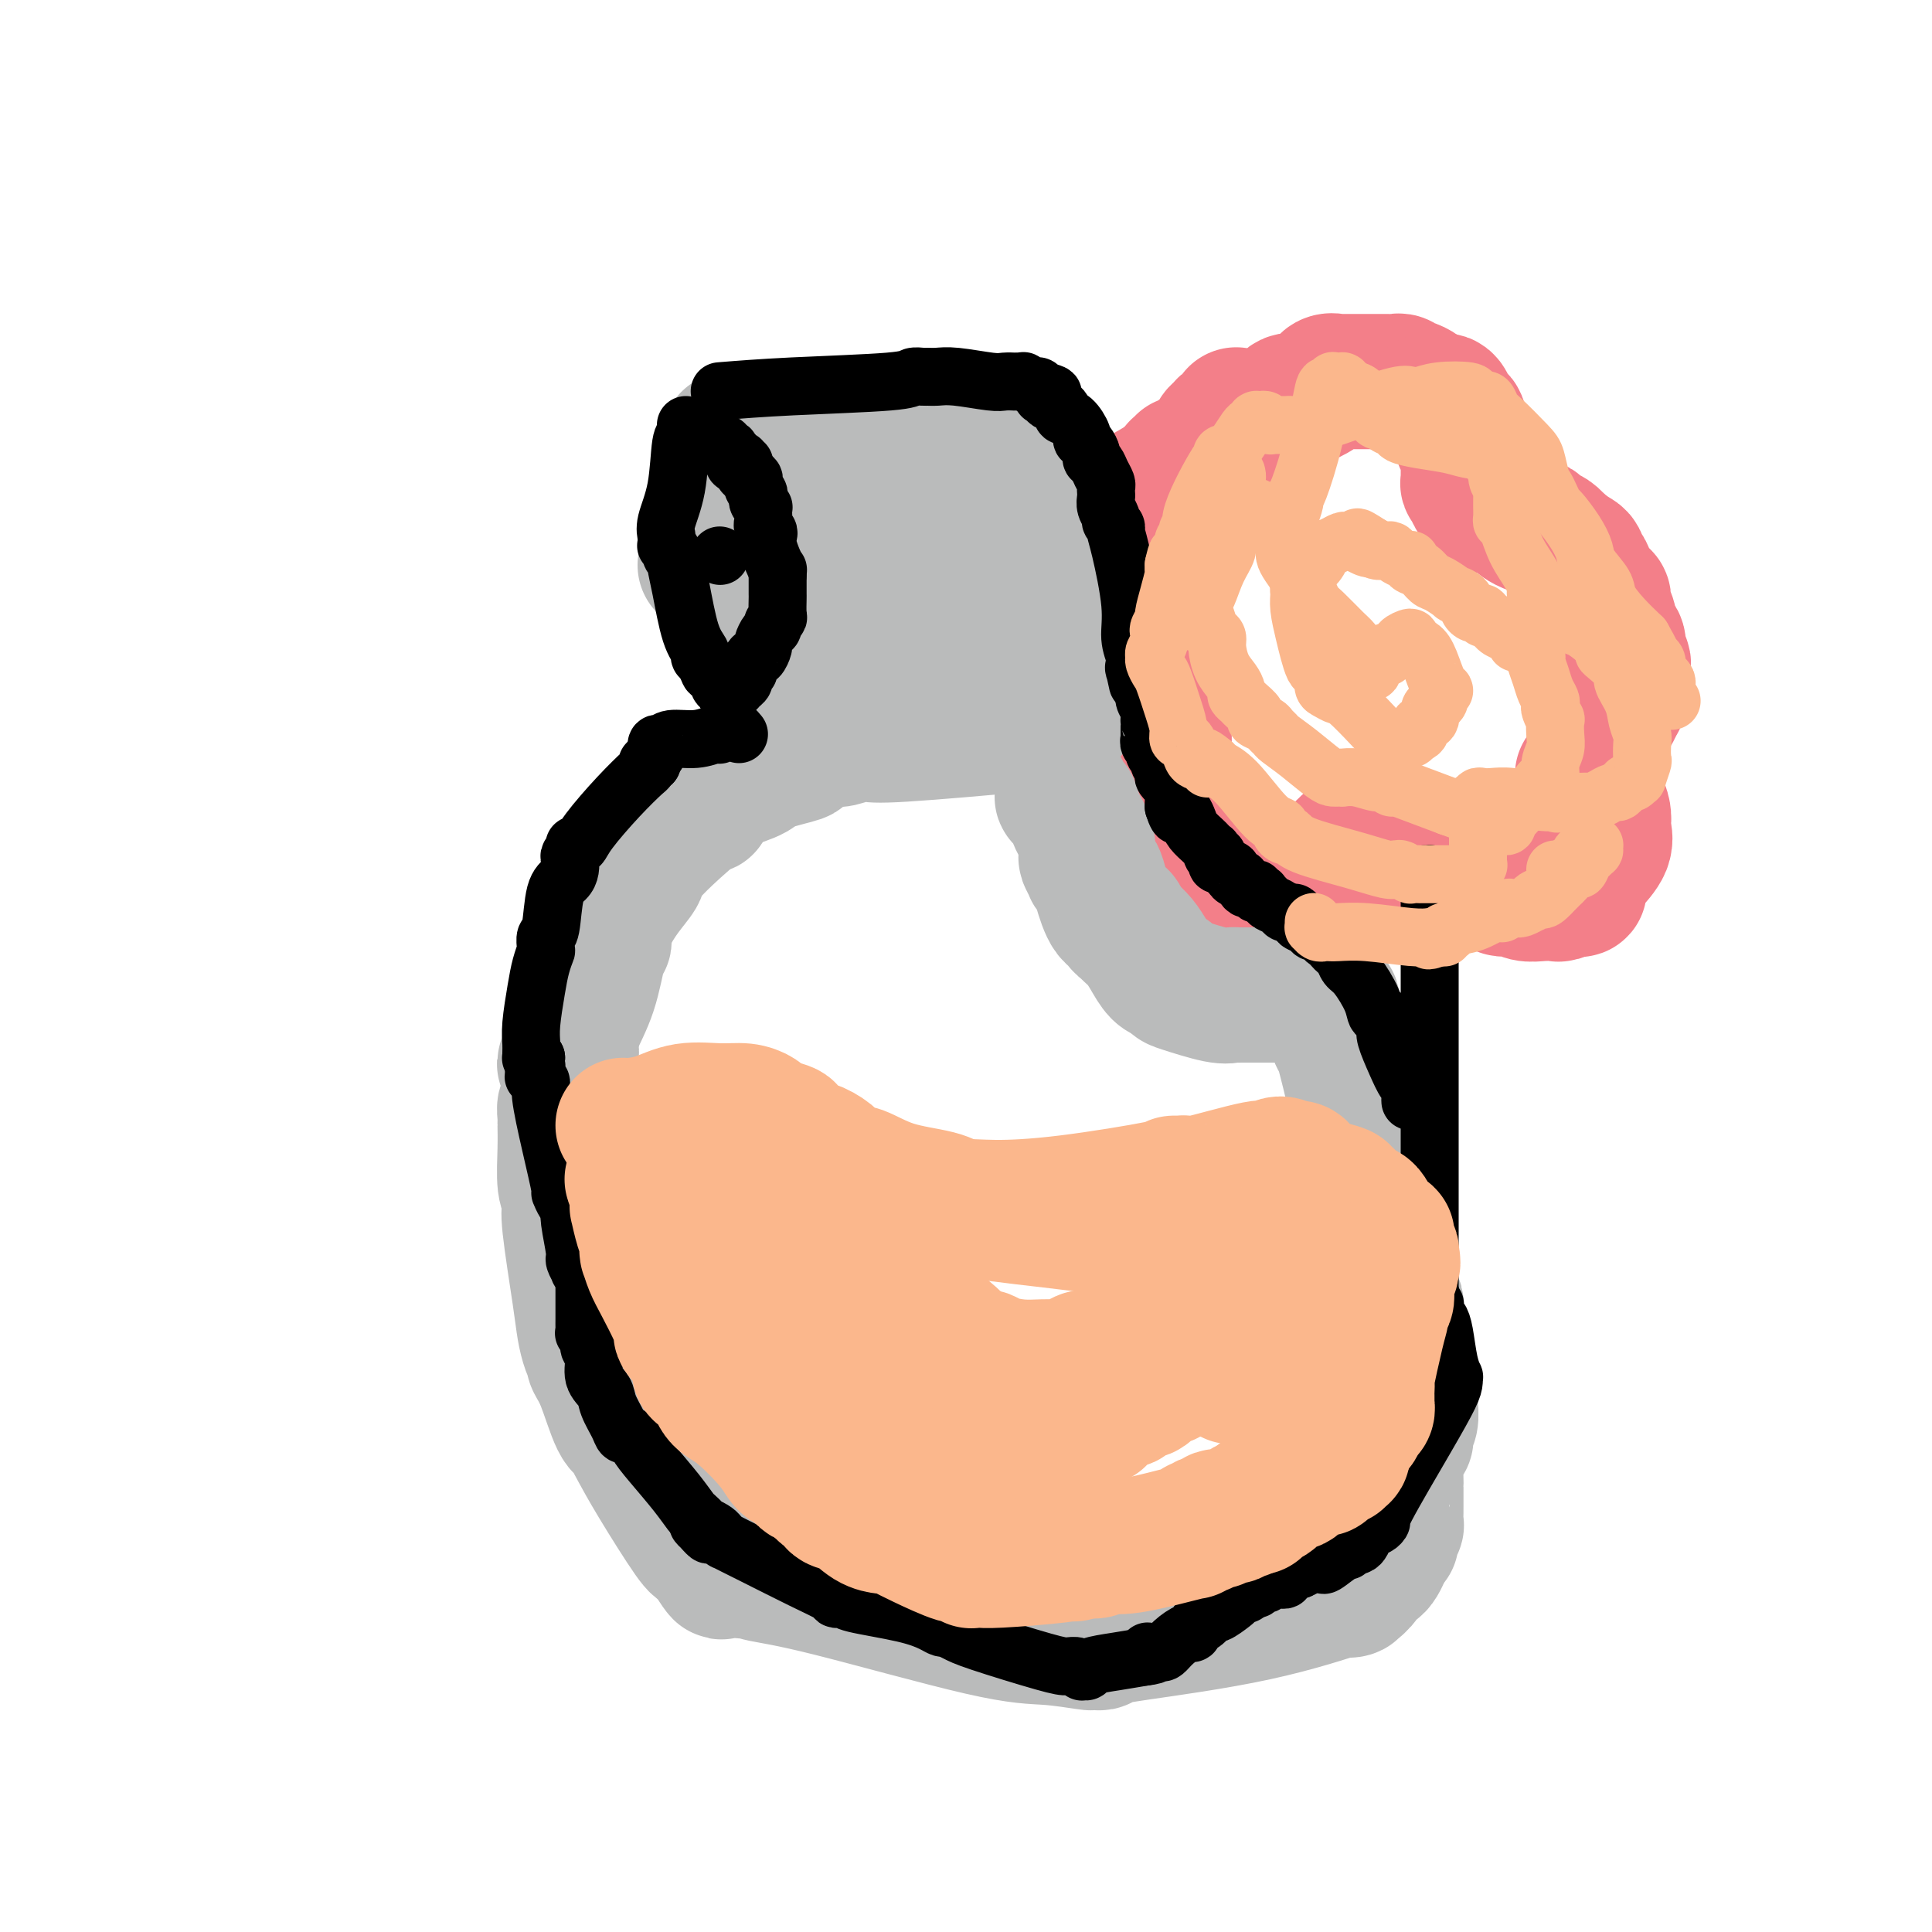 <svg viewBox='0 0 400 400' version='1.1' xmlns='http://www.w3.org/2000/svg' xmlns:xlink='http://www.w3.org/1999/xlink'><g fill='none' stroke='#F37F89' stroke-width='28' stroke-linecap='round' stroke-linejoin='round'><path d='M256,86c-0.055,-0.089 -0.109,-0.179 0,0c0.109,0.179 0.383,0.626 0,1c-0.383,0.374 -1.423,0.675 -2,1c-0.577,0.325 -0.691,0.675 -1,1c-0.309,0.325 -0.814,0.626 -1,1c-0.186,0.374 -0.055,0.820 0,1c0.055,0.180 0.032,0.093 0,0c-0.032,-0.093 -0.074,-0.193 0,0c0.074,0.193 0.265,0.679 0,1c-0.265,0.321 -0.985,0.479 -2,1c-1.015,0.521 -2.325,1.407 -3,2c-0.675,0.593 -0.716,0.895 -1,1c-0.284,0.105 -0.812,0.014 -1,0c-0.188,-0.014 -0.036,0.048 0,0c0.036,-0.048 -0.043,-0.206 0,0c0.043,0.206 0.207,0.777 0,1c-0.207,0.223 -0.787,0.099 -1,0c-0.213,-0.099 -0.061,-0.171 0,0c0.061,0.171 0.030,0.586 0,1'/><path d='M244,98c-1.696,1.752 0.065,0.132 0,0c-0.065,-0.132 -1.954,1.222 -5,3c-3.046,1.778 -7.247,3.979 -9,5c-1.753,1.021 -1.058,0.862 -1,1c0.058,0.138 -0.520,0.572 -1,1c-0.480,0.428 -0.861,0.849 -1,1c-0.139,0.151 -0.037,0.030 0,0c0.037,-0.030 0.010,0.030 0,0c-0.010,-0.030 -0.002,-0.148 0,0c0.002,0.148 -0.000,0.564 0,1c0.000,0.436 0.004,0.892 0,1c-0.004,0.108 -0.015,-0.130 0,0c0.015,0.130 0.056,0.630 0,1c-0.056,0.370 -0.207,0.609 0,1c0.207,0.391 0.773,0.932 1,1c0.227,0.068 0.113,-0.337 0,0c-0.113,0.337 -0.227,1.418 0,2c0.227,0.582 0.796,0.667 1,1c0.204,0.333 0.043,0.914 0,1c-0.043,0.086 0.030,-0.323 0,0c-0.030,0.323 -0.165,1.380 0,2c0.165,0.620 0.629,0.805 1,1c0.371,0.195 0.648,0.400 1,1c0.352,0.600 0.778,1.594 1,2c0.222,0.406 0.241,0.223 1,2c0.759,1.777 2.260,5.513 3,7c0.740,1.487 0.720,0.724 1,1c0.280,0.276 0.858,1.589 1,2c0.142,0.411 -0.154,-0.082 0,0c0.154,0.082 0.758,0.738 1,1c0.242,0.262 0.121,0.131 0,0'/><path d='M239,137c2.079,4.039 1.275,1.135 1,0c-0.275,-1.135 -0.021,-0.502 0,0c0.021,0.502 -0.191,0.872 0,1c0.191,0.128 0.783,0.014 1,0c0.217,-0.014 0.057,0.071 0,1c-0.057,0.929 -0.012,2.702 0,4c0.012,1.298 -0.011,2.123 0,5c0.011,2.877 0.054,7.808 0,10c-0.054,2.192 -0.207,1.647 0,2c0.207,0.353 0.773,1.604 1,2c0.227,0.396 0.114,-0.062 0,0c-0.114,0.062 -0.228,0.644 0,1c0.228,0.356 0.797,0.485 1,1c0.203,0.515 0.040,1.415 0,2c-0.040,0.585 0.044,0.856 0,1c-0.044,0.144 -0.214,0.160 0,1c0.214,0.840 0.812,2.505 1,3c0.188,0.495 -0.035,-0.181 0,0c0.035,0.181 0.327,1.219 1,2c0.673,0.781 1.725,1.304 2,2c0.275,0.696 -0.229,1.564 0,2c0.229,0.436 1.191,0.442 2,1c0.809,0.558 1.465,1.670 2,2c0.535,0.330 0.951,-0.122 1,0c0.049,0.122 -0.268,0.817 0,1c0.268,0.183 1.120,-0.147 2,0c0.880,0.147 1.788,0.771 2,1c0.212,0.229 -0.273,0.061 0,0c0.273,-0.061 1.304,-0.016 2,0c0.696,0.016 1.056,0.005 2,0c0.944,-0.005 2.472,-0.002 4,0'/><path d='M264,182c3.278,0.147 4.972,-0.486 6,-1c1.028,-0.514 1.388,-0.908 2,-1c0.612,-0.092 1.474,0.120 2,0c0.526,-0.120 0.715,-0.572 1,-1c0.285,-0.428 0.665,-0.832 1,-1c0.335,-0.168 0.625,-0.100 1,0c0.375,0.100 0.837,0.233 1,0c0.163,-0.233 0.029,-0.833 0,-1c-0.029,-0.167 0.049,0.099 0,0c-0.049,-0.099 -0.223,-0.562 0,-1c0.223,-0.438 0.844,-0.849 1,-1c0.156,-0.151 -0.152,-0.040 0,0c0.152,0.040 0.766,0.011 1,0c0.234,-0.011 0.089,-0.002 0,0c-0.089,0.002 -0.123,-0.001 0,0c0.123,0.001 0.401,0.007 1,0c0.599,-0.007 1.519,-0.026 2,0c0.481,0.026 0.524,0.098 3,1c2.476,0.902 7.384,2.634 12,4c4.616,1.366 8.940,2.366 11,3c2.060,0.634 1.857,0.901 2,1c0.143,0.099 0.632,0.030 1,0c0.368,-0.030 0.615,-0.022 1,0c0.385,0.022 0.909,0.058 1,0c0.091,-0.058 -0.249,-0.211 0,0c0.249,0.211 1.089,0.785 2,1c0.911,0.215 1.893,0.071 3,0c1.107,-0.071 2.338,-0.071 3,0c0.662,0.071 0.755,0.211 1,0c0.245,-0.211 0.641,-0.775 1,-1c0.359,-0.225 0.679,-0.113 1,0'/><path d='M325,184c1.349,-0.148 0.222,-0.020 0,0c-0.222,0.020 0.459,-0.070 1,0c0.541,0.070 0.940,0.299 1,0c0.060,-0.299 -0.218,-1.127 0,-2c0.218,-0.873 0.934,-1.792 2,-3c1.066,-1.208 2.482,-2.704 3,-4c0.518,-1.296 0.138,-2.392 0,-3c-0.138,-0.608 -0.034,-0.728 0,-1c0.034,-0.272 -0.002,-0.697 0,-1c0.002,-0.303 0.042,-0.483 0,-1c-0.042,-0.517 -0.165,-1.370 -1,-3c-0.835,-1.630 -2.381,-4.037 -3,-5c-0.619,-0.963 -0.309,-0.481 0,0'/><path d='M266,84c0.311,-0.411 0.621,-0.821 1,-1c0.379,-0.179 0.826,-0.125 1,0c0.174,0.125 0.075,0.321 1,0c0.925,-0.321 2.875,-1.158 4,-2c1.125,-0.842 1.426,-1.690 2,-2c0.574,-0.310 1.420,-0.083 2,0c0.580,0.083 0.893,0.022 1,0c0.107,-0.022 0.008,-0.006 0,0c-0.008,0.006 0.074,0.002 0,0c-0.074,-0.002 -0.304,-0.000 0,0c0.304,0.000 1.142,-0.001 2,0c0.858,0.001 1.736,0.004 3,0c1.264,-0.004 2.912,-0.015 4,0c1.088,0.015 1.614,0.056 2,0c0.386,-0.056 0.631,-0.209 1,0c0.369,0.209 0.861,0.780 1,1c0.139,0.220 -0.076,0.090 0,0c0.076,-0.090 0.444,-0.140 1,0c0.556,0.140 1.302,0.468 2,1c0.698,0.532 1.349,1.266 2,2'/><path d='M296,83c1.538,0.511 2.383,-0.212 3,0c0.617,0.212 1.005,1.359 1,2c-0.005,0.641 -0.404,0.776 0,1c0.404,0.224 1.611,0.536 2,1c0.389,0.464 -0.039,1.080 0,2c0.039,0.920 0.546,2.143 1,3c0.454,0.857 0.854,1.348 1,2c0.146,0.652 0.038,1.466 0,2c-0.038,0.534 -0.006,0.788 0,1c0.006,0.212 -0.012,0.383 0,1c0.012,0.617 0.056,1.682 0,2c-0.056,0.318 -0.211,-0.111 0,0c0.211,0.111 0.789,0.761 1,1c0.211,0.239 0.056,0.067 0,0c-0.056,-0.067 -0.013,-0.029 0,0c0.013,0.029 -0.004,0.049 0,0c0.004,-0.049 0.029,-0.167 0,0c-0.029,0.167 -0.111,0.618 0,1c0.111,0.382 0.415,0.695 1,1c0.585,0.305 1.452,0.603 2,1c0.548,0.397 0.777,0.894 1,1c0.223,0.106 0.440,-0.179 1,0c0.560,0.179 1.463,0.823 2,1c0.537,0.177 0.707,-0.111 1,0c0.293,0.111 0.708,0.621 1,1c0.292,0.379 0.463,0.626 1,1c0.537,0.374 1.442,0.877 2,1c0.558,0.123 0.768,-0.132 1,0c0.232,0.132 0.486,0.651 1,1c0.514,0.349 1.290,0.528 2,1c0.710,0.472 1.355,1.236 2,2'/><path d='M323,113c2.751,1.726 1.129,1.041 1,1c-0.129,-0.041 1.237,0.562 2,1c0.763,0.438 0.925,0.710 1,1c0.075,0.290 0.065,0.596 0,1c-0.065,0.404 -0.185,0.905 0,1c0.185,0.095 0.676,-0.217 1,0c0.324,0.217 0.482,0.962 1,2c0.518,1.038 1.395,2.370 2,3c0.605,0.630 0.936,0.558 1,1c0.064,0.442 -0.140,1.398 0,2c0.140,0.602 0.625,0.850 1,2c0.375,1.150 0.640,3.201 1,4c0.360,0.799 0.814,0.346 1,1c0.186,0.654 0.102,2.414 0,3c-0.102,0.586 -0.223,-0.002 0,0c0.223,0.002 0.792,0.593 1,1c0.208,0.407 0.057,0.630 0,1c-0.057,0.370 -0.019,0.887 0,1c0.019,0.113 0.019,-0.177 0,0c-0.019,0.177 -0.058,0.821 0,1c0.058,0.179 0.212,-0.107 0,0c-0.212,0.107 -0.789,0.607 -1,1c-0.211,0.393 -0.057,0.680 0,1c0.057,0.320 0.016,0.675 0,1c-0.016,0.325 -0.008,0.622 0,1c0.008,0.378 0.016,0.837 0,1c-0.016,0.163 -0.057,0.030 0,0c0.057,-0.030 0.211,0.044 0,0c-0.211,-0.044 -0.788,-0.204 -1,0c-0.212,0.204 -0.061,0.773 0,1c0.061,0.227 0.030,0.114 0,0'/><path d='M334,146c-0.306,1.308 -0.072,1.079 0,1c0.072,-0.079 -0.019,-0.007 0,0c0.019,0.007 0.150,-0.050 0,0c-0.150,0.050 -0.579,0.206 -1,0c-0.421,-0.206 -0.835,-0.773 -1,-1c-0.165,-0.227 -0.083,-0.113 0,0'/></g>
<g fill='none' stroke='#BABBBB' stroke-width='28' stroke-linecap='round' stroke-linejoin='round'><path d='M221,148c-0.398,0.419 -0.796,0.838 -1,1c-0.204,0.162 -0.215,0.068 0,0c0.215,-0.068 0.656,-0.109 0,0c-0.656,0.109 -2.411,0.369 -9,1c-6.589,0.631 -18.013,1.633 -24,2c-5.987,0.367 -6.536,0.099 -7,0c-0.464,-0.099 -0.844,-0.027 -1,0c-0.156,0.027 -0.090,0.011 0,0c0.090,-0.011 0.203,-0.017 0,0c-0.203,0.017 -0.723,0.057 -1,0c-0.277,-0.057 -0.313,-0.212 -1,0c-0.687,0.212 -2.027,0.789 -3,1c-0.973,0.211 -1.581,0.056 -2,0c-0.419,-0.056 -0.650,-0.012 -1,0c-0.350,0.012 -0.818,-0.007 -1,0c-0.182,0.007 -0.076,0.041 0,0c0.076,-0.041 0.124,-0.155 0,0c-0.124,0.155 -0.418,0.580 -1,1c-0.582,0.420 -1.452,0.834 -2,1c-0.548,0.166 -0.774,0.083 -1,0'/><path d='M166,155c-8.675,1.267 -2.864,0.934 -1,1c1.864,0.066 -0.221,0.531 -2,1c-1.779,0.469 -3.254,0.941 -4,1c-0.746,0.059 -0.763,-0.297 -1,0c-0.237,0.297 -0.694,1.247 -2,2c-1.306,0.753 -3.460,1.311 -5,2c-1.540,0.689 -2.466,1.510 -3,2c-0.534,0.490 -0.677,0.648 -1,1c-0.323,0.352 -0.828,0.898 -1,1c-0.172,0.102 -0.013,-0.240 0,0c0.013,0.240 -0.119,1.062 0,1c0.119,-0.062 0.491,-1.008 -1,0c-1.491,1.008 -4.844,3.969 -7,6c-2.156,2.031 -3.113,3.133 -4,4c-0.887,0.867 -1.702,1.500 -2,2c-0.298,0.500 -0.077,0.867 0,1c0.077,0.133 0.012,0.032 0,0c-0.012,-0.032 0.029,0.003 0,0c-0.029,-0.003 -0.127,-0.046 0,0c0.127,0.046 0.479,0.179 0,1c-0.479,0.821 -1.789,2.328 -3,4c-1.211,1.672 -2.324,3.509 -3,5c-0.676,1.491 -0.916,2.635 -1,3c-0.084,0.365 -0.013,-0.050 0,0c0.013,0.050 -0.031,0.564 0,1c0.031,0.436 0.138,0.793 0,1c-0.138,0.207 -0.520,0.266 -1,2c-0.480,1.734 -1.056,5.145 -2,8c-0.944,2.855 -2.254,5.153 -3,7c-0.746,1.847 -0.927,3.242 -1,4c-0.073,0.758 -0.036,0.879 0,1'/><path d='M118,217c-2.167,6.032 -0.584,2.112 0,1c0.584,-1.112 0.171,0.585 0,1c-0.171,0.415 -0.098,-0.450 0,1c0.098,1.450 0.223,5.216 0,7c-0.223,1.784 -0.792,1.585 -1,2c-0.208,0.415 -0.056,1.444 0,2c0.056,0.556 0.014,0.638 0,1c-0.014,0.362 0.000,1.002 0,1c-0.000,-0.002 -0.014,-0.648 0,0c0.014,0.648 0.057,2.590 0,5c-0.057,2.410 -0.213,5.289 0,7c0.213,1.711 0.796,2.253 1,3c0.204,0.747 0.030,1.700 0,2c-0.030,0.300 0.086,-0.054 0,0c-0.086,0.054 -0.373,0.516 0,4c0.373,3.484 1.407,9.991 2,14c0.593,4.009 0.746,5.521 1,7c0.254,1.479 0.609,2.926 1,4c0.391,1.074 0.818,1.777 1,2c0.182,0.223 0.118,-0.033 0,0c-0.118,0.033 -0.291,0.355 0,1c0.291,0.645 1.046,1.612 2,4c0.954,2.388 2.106,6.197 3,8c0.894,1.803 1.528,1.601 2,2c0.472,0.399 0.781,1.398 1,2c0.219,0.602 0.349,0.805 1,2c0.651,1.195 1.824,3.381 4,7c2.176,3.619 5.357,8.671 7,11c1.643,2.329 1.750,1.935 2,2c0.250,0.065 0.643,0.590 1,1c0.357,0.410 0.679,0.705 1,1'/><path d='M147,322c4.109,6.671 1.882,1.847 1,0c-0.882,-1.847 -0.419,-0.719 0,0c0.419,0.719 0.794,1.029 1,1c0.206,-0.029 0.242,-0.397 1,0c0.758,0.397 2.238,1.560 3,2c0.762,0.440 0.805,0.157 1,0c0.195,-0.157 0.540,-0.187 1,0c0.460,0.187 1.035,0.590 3,1c1.965,0.410 5.321,0.828 14,3c8.679,2.172 22.682,6.098 31,8c8.318,1.902 10.949,1.778 14,2c3.051,0.222 6.520,0.788 8,1c1.480,0.212 0.970,0.071 1,0c0.030,-0.071 0.599,-0.071 1,0c0.401,0.071 0.632,0.214 1,0c0.368,-0.214 0.871,-0.785 1,-1c0.129,-0.215 -0.117,-0.073 0,0c0.117,0.073 0.597,0.075 1,0c0.403,-0.075 0.729,-0.229 6,-1c5.271,-0.771 15.488,-2.158 24,-4c8.512,-1.842 15.318,-4.140 18,-5c2.682,-0.860 1.240,-0.283 1,0c-0.240,0.283 0.724,0.270 1,0c0.276,-0.270 -0.134,-0.798 0,-1c0.134,-0.202 0.812,-0.079 1,0c0.188,0.079 -0.115,0.115 0,0c0.115,-0.115 0.650,-0.381 1,-1c0.350,-0.619 0.517,-1.590 1,-2c0.483,-0.410 1.281,-0.260 2,-1c0.719,-0.740 1.360,-2.370 2,-4'/><path d='M287,320c1.150,-1.416 1.026,-0.956 1,-1c-0.026,-0.044 0.046,-0.593 0,-1c-0.046,-0.407 -0.208,-0.672 0,-1c0.208,-0.328 0.788,-0.721 1,-1c0.212,-0.279 0.057,-0.446 0,-1c-0.057,-0.554 -0.015,-1.497 0,-2c0.015,-0.503 0.004,-0.567 0,-1c-0.004,-0.433 -0.002,-1.235 0,-2c0.002,-0.765 0.003,-1.492 0,-2c-0.003,-0.508 -0.011,-0.795 0,-1c0.011,-0.205 0.041,-0.327 0,-1c-0.041,-0.673 -0.154,-1.896 0,-3c0.154,-1.104 0.576,-2.088 1,-3c0.424,-0.912 0.849,-1.752 1,-2c0.151,-0.248 0.026,0.095 0,0c-0.026,-0.095 0.046,-0.628 0,-1c-0.046,-0.372 -0.208,-0.582 0,-1c0.208,-0.418 0.788,-1.043 1,-2c0.212,-0.957 0.057,-2.245 0,-3c-0.057,-0.755 -0.016,-0.976 0,-1c0.016,-0.024 0.005,0.149 0,0c-0.005,-0.149 -0.005,-0.618 0,-1c0.005,-0.382 0.015,-0.676 0,-1c-0.015,-0.324 -0.057,-0.679 0,-1c0.057,-0.321 0.211,-0.608 0,-1c-0.211,-0.392 -0.789,-0.889 -1,-1c-0.211,-0.111 -0.057,0.164 0,0c0.057,-0.164 0.015,-0.766 0,-1c-0.015,-0.234 -0.004,-0.102 0,0c0.004,0.102 0.001,0.172 0,0c-0.001,-0.172 -0.001,-0.586 0,-1'/><path d='M291,283c0.603,-5.626 0.109,-1.191 0,0c-0.109,1.191 0.167,-0.862 0,-2c-0.167,-1.138 -0.777,-1.362 -1,-2c-0.223,-0.638 -0.060,-1.689 0,-2c0.060,-0.311 0.017,0.117 0,0c-0.017,-0.117 -0.008,-0.779 0,-1c0.008,-0.221 0.016,-0.002 0,0c-0.016,0.002 -0.057,-0.212 0,0c0.057,0.212 0.213,0.851 0,0c-0.213,-0.851 -0.793,-3.192 -1,-4c-0.207,-0.808 -0.041,-0.084 0,0c0.041,0.084 -0.043,-0.474 0,-1c0.043,-0.526 0.211,-1.020 0,-1c-0.211,0.020 -0.803,0.555 -1,-1c-0.197,-1.555 -0.000,-5.200 -1,-10c-1.000,-4.800 -3.197,-10.756 -4,-14c-0.803,-3.244 -0.213,-3.775 0,-4c0.213,-0.225 0.048,-0.144 0,0c-0.048,0.144 0.022,0.350 0,0c-0.022,-0.350 -0.135,-1.256 0,-1c0.135,0.256 0.520,1.672 0,-1c-0.520,-2.672 -1.943,-9.434 -3,-14c-1.057,-4.566 -1.746,-6.937 -2,-8c-0.254,-1.063 -0.072,-0.820 0,-1c0.072,-0.180 0.033,-0.784 0,-1c-0.033,-0.216 -0.061,-0.043 0,0c0.061,0.043 0.213,-0.044 0,0c-0.213,0.044 -0.789,0.218 -1,0c-0.211,-0.218 -0.057,-0.828 0,-1c0.057,-0.172 0.016,0.094 0,0c-0.016,-0.094 -0.008,-0.547 0,-1'/><path d='M277,213c-2.183,-10.841 -0.641,-2.943 0,0c0.641,2.943 0.382,0.932 0,0c-0.382,-0.932 -0.886,-0.784 -1,-1c-0.114,-0.216 0.161,-0.797 0,-1c-0.161,-0.203 -0.760,-0.029 -1,0c-0.240,0.029 -0.121,-0.086 0,0c0.121,0.086 0.244,0.373 0,0c-0.244,-0.373 -0.854,-1.406 -1,-2c-0.146,-0.594 0.171,-0.748 0,-1c-0.171,-0.252 -0.831,-0.603 -1,-1c-0.169,-0.397 0.152,-0.839 0,-1c-0.152,-0.161 -0.775,-0.042 -1,0c-0.225,0.042 -0.050,0.008 0,0c0.050,-0.008 -0.025,0.012 0,0c0.025,-0.012 0.151,-0.055 0,0c-0.151,0.055 -0.579,0.207 -1,0c-0.421,-0.207 -0.835,-0.773 -1,-1c-0.165,-0.227 -0.083,-0.113 0,0'/><path d='M220,164c-0.006,-0.120 -0.012,-0.241 0,0c0.012,0.241 0.044,0.843 0,1c-0.044,0.157 -0.162,-0.132 0,0c0.162,0.132 0.604,0.683 1,1c0.396,0.317 0.746,0.398 1,1c0.254,0.602 0.412,1.724 1,3c0.588,1.276 1.607,2.705 2,4c0.393,1.295 0.161,2.454 0,3c-0.161,0.546 -0.251,0.478 0,1c0.251,0.522 0.843,1.632 1,2c0.157,0.368 -0.122,-0.007 0,0c0.122,0.007 0.644,0.397 1,1c0.356,0.603 0.544,1.419 1,3c0.456,1.581 1.179,3.925 2,5c0.821,1.075 1.739,0.879 2,1c0.261,0.121 -0.134,0.560 0,1c0.134,0.440 0.798,0.883 1,1c0.202,0.117 -0.059,-0.092 0,0c0.059,0.092 0.439,0.483 1,1c0.561,0.517 1.305,1.159 2,2c0.695,0.841 1.341,1.880 2,3c0.659,1.120 1.331,2.320 2,3c0.669,0.680 1.334,0.840 2,1'/><path d='M242,202c1.801,1.958 0.303,0.353 0,0c-0.303,-0.353 0.587,0.546 1,1c0.413,0.454 0.348,0.461 2,1c1.652,0.539 5.020,1.608 7,2c1.980,0.392 2.572,0.105 3,0c0.428,-0.105 0.691,-0.028 1,0c0.309,0.028 0.663,0.008 1,0c0.337,-0.008 0.657,-0.002 1,0c0.343,0.002 0.707,0.001 1,0c0.293,-0.001 0.513,-0.000 1,0c0.487,0.000 1.241,0.000 2,0c0.759,-0.000 1.523,-0.000 2,0c0.477,0.000 0.667,0.000 1,0c0.333,-0.000 0.809,-0.000 1,0c0.191,0.000 0.095,0.000 0,0'/><path d='M146,117c0.483,0.423 0.966,0.845 1,1c0.034,0.155 -0.381,0.042 0,0c0.381,-0.042 1.559,-0.012 2,0c0.441,0.012 0.147,0.007 0,0c-0.147,-0.007 -0.147,-0.017 0,0c0.147,0.017 0.439,0.062 1,0c0.561,-0.062 1.390,-0.231 2,0c0.610,0.231 1.001,0.861 2,1c0.999,0.139 2.607,-0.211 6,0c3.393,0.211 8.573,0.985 12,1c3.427,0.015 5.103,-0.729 8,-1c2.897,-0.271 7.015,-0.069 9,0c1.985,0.069 1.836,0.004 2,0c0.164,-0.004 0.640,0.052 1,0c0.360,-0.052 0.603,-0.214 1,0c0.397,0.214 0.949,0.803 1,1c0.051,0.197 -0.399,0.001 0,0c0.399,-0.001 1.646,0.192 3,0c1.354,-0.192 2.815,-0.769 6,-1c3.185,-0.231 8.092,-0.115 13,0'/><path d='M216,119c11.751,0.099 6.128,-0.653 4,-1c-2.128,-0.347 -0.763,-0.289 0,0c0.763,0.289 0.922,0.808 1,1c0.078,0.192 0.073,0.055 0,0c-0.073,-0.055 -0.216,-0.029 0,0c0.216,0.029 0.790,0.060 1,0c0.210,-0.060 0.056,-0.212 0,0c-0.056,0.212 -0.015,0.789 0,1c0.015,0.211 0.004,0.057 0,0c-0.004,-0.057 -0.001,-0.015 0,0c0.001,0.015 0.000,0.004 0,0c-0.000,-0.004 -0.000,-0.002 0,0'/><path d='M151,91c0.415,0.440 0.829,0.879 1,1c0.171,0.121 0.097,-0.078 0,0c-0.097,0.078 -0.218,0.431 0,1c0.218,0.569 0.777,1.354 1,2c0.223,0.646 0.112,1.153 0,1c-0.112,-0.153 -0.226,-0.966 0,1c0.226,1.966 0.792,6.712 1,10c0.208,3.288 0.060,5.118 0,6c-0.060,0.882 -0.030,0.818 0,1c0.030,0.182 0.060,0.612 0,1c-0.060,0.388 -0.208,0.734 0,1c0.208,0.266 0.774,0.452 1,1c0.226,0.548 0.112,1.457 0,2c-0.112,0.543 -0.222,0.719 0,1c0.222,0.281 0.777,0.666 1,1c0.223,0.334 0.112,0.618 0,1c-0.112,0.382 -0.227,0.863 0,1c0.227,0.137 0.797,-0.069 1,0c0.203,0.069 0.041,0.414 0,1c-0.041,0.586 0.041,1.415 0,2c-0.041,0.585 -0.203,0.927 0,1c0.203,0.073 0.772,-0.122 1,0c0.228,0.122 0.114,0.561 0,1'/><path d='M158,128c1.083,5.889 0.290,2.113 0,1c-0.290,-1.113 -0.078,0.438 0,1c0.078,0.562 0.021,0.137 0,0c-0.021,-0.137 -0.006,0.016 0,0c0.006,-0.016 0.002,-0.200 0,0c-0.002,0.200 -0.000,0.783 0,1c0.000,0.217 0.000,0.069 0,0c-0.000,-0.069 -0.000,-0.057 0,0c0.000,0.057 0.001,0.161 0,0c-0.001,-0.161 -0.004,-0.585 0,-1c0.004,-0.415 0.016,-0.819 0,-2c-0.016,-1.181 -0.061,-3.138 0,-5c0.061,-1.862 0.226,-3.629 0,-5c-0.226,-1.371 -0.845,-2.347 -1,-3c-0.155,-0.653 0.155,-0.983 0,-3c-0.155,-2.017 -0.774,-5.721 -1,-7c-0.226,-1.279 -0.061,-0.133 0,0c0.061,0.133 0.016,-0.748 0,-1c-0.016,-0.252 -0.004,0.125 0,0c0.004,-0.125 0.001,-0.751 0,-1c-0.001,-0.249 -0.000,-0.119 0,0c0.000,0.119 -0.001,0.229 0,0c0.001,-0.229 0.004,-0.797 0,-1c-0.004,-0.203 -0.015,-0.040 0,0c0.015,0.040 0.057,-0.042 0,0c-0.057,0.042 -0.211,0.207 0,0c0.211,-0.207 0.788,-0.787 1,-1c0.212,-0.213 0.061,-0.061 0,0c-0.061,0.061 -0.030,0.030 0,0'/><path d='M157,101c0.024,-4.641 0.584,-1.243 1,0c0.416,1.243 0.688,0.332 1,0c0.312,-0.332 0.664,-0.085 1,0c0.336,0.085 0.655,0.009 1,0c0.345,-0.009 0.714,0.049 1,0c0.286,-0.049 0.487,-0.206 1,0c0.513,0.206 1.338,0.773 2,1c0.662,0.227 1.160,0.113 2,0c0.840,-0.113 2.022,-0.227 3,0c0.978,0.227 1.752,0.794 2,1c0.248,0.206 -0.032,0.053 0,0c0.032,-0.053 0.374,-0.004 1,0c0.626,0.004 1.536,-0.037 2,0c0.464,0.037 0.481,0.154 2,0c1.519,-0.154 4.540,-0.577 8,-1c3.460,-0.423 7.358,-0.845 9,-1c1.642,-0.155 1.027,-0.041 1,0c-0.027,0.041 0.532,0.010 1,0c0.468,-0.010 0.843,0.001 1,0c0.157,-0.001 0.095,-0.014 0,0c-0.095,0.014 -0.221,0.056 0,0c0.221,-0.056 0.791,-0.211 1,0c0.209,0.211 0.056,0.789 0,1c-0.056,0.211 -0.015,0.057 0,0c0.015,-0.057 0.003,-0.016 0,0c-0.003,0.016 0.003,0.008 0,0c-0.003,-0.008 -0.015,-0.016 0,0c0.015,0.016 0.055,0.056 0,0c-0.055,-0.056 -0.207,-0.207 0,0c0.207,0.207 0.773,0.774 1,1c0.227,0.226 0.113,0.113 0,0'/><path d='M199,103c6.437,0.263 1.529,-0.081 0,0c-1.529,0.081 0.322,0.586 1,1c0.678,0.414 0.182,0.736 0,1c-0.182,0.264 -0.049,0.470 0,1c0.049,0.530 0.013,1.385 0,2c-0.013,0.615 -0.003,0.990 0,2c0.003,1.010 0.001,2.655 0,4c-0.001,1.345 -0.000,2.391 0,3c0.000,0.609 -0.000,0.782 0,1c0.000,0.218 0.000,0.483 0,1c-0.000,0.517 -0.001,1.286 0,2c0.001,0.714 0.004,1.371 0,2c-0.004,0.629 -0.015,1.229 0,2c0.015,0.771 0.057,1.713 0,2c-0.057,0.287 -0.211,-0.082 0,0c0.211,0.082 0.789,0.614 1,1c0.211,0.386 0.057,0.625 0,1c-0.057,0.375 -0.015,0.885 0,1c0.015,0.115 0.004,-0.165 0,0c-0.004,0.165 0.000,0.777 0,1c-0.000,0.223 -0.004,0.059 0,0c0.004,-0.059 0.017,-0.012 0,0c-0.017,0.012 -0.063,-0.012 0,0c0.063,0.012 0.235,0.060 0,0c-0.235,-0.060 -0.877,-0.227 -1,0c-0.123,0.227 0.272,0.849 0,1c-0.272,0.151 -1.211,-0.170 -2,0c-0.789,0.170 -1.428,0.829 -3,1c-1.572,0.171 -4.077,-0.146 -6,0c-1.923,0.146 -3.264,0.756 -4,1c-0.736,0.244 -0.868,0.122 -1,0'/><path d='M184,134c-2.868,0.464 -1.538,0.124 -1,0c0.538,-0.124 0.284,-0.033 0,0c-0.284,0.033 -0.598,0.009 -1,0c-0.402,-0.009 -0.892,-0.002 -1,0c-0.108,0.002 0.167,0.001 0,0c-0.167,-0.001 -0.776,-0.000 -1,0c-0.224,0.000 -0.064,0.000 0,0c0.064,-0.000 0.031,-0.000 0,0c-0.031,0.000 -0.061,0.000 0,0c0.061,-0.000 0.214,-0.000 0,0c-0.214,0.000 -0.793,0.000 -1,0c-0.207,-0.000 -0.042,-0.000 0,0c0.042,0.000 -0.041,0.001 0,0c0.041,-0.001 0.204,-0.003 0,0c-0.204,0.003 -0.777,0.013 -1,0c-0.223,-0.013 -0.097,-0.047 0,0c0.097,0.047 0.167,0.176 0,0c-0.167,-0.176 -0.569,-0.656 -1,-1c-0.431,-0.344 -0.890,-0.553 -1,-1c-0.110,-0.447 0.128,-1.131 0,-2c-0.128,-0.869 -0.623,-1.924 -1,-3c-0.377,-1.076 -0.636,-2.174 -1,-3c-0.364,-0.826 -0.833,-1.380 -1,-2c-0.167,-0.620 -0.031,-1.306 0,-2c0.031,-0.694 -0.044,-1.395 0,-2c0.044,-0.605 0.208,-1.113 0,-2c-0.208,-0.887 -0.788,-2.152 -1,-3c-0.212,-0.848 -0.057,-1.279 0,-2c0.057,-0.721 0.015,-1.733 0,-2c-0.015,-0.267 -0.004,0.209 0,0c0.004,-0.209 0.002,-1.105 0,-2'/><path d='M172,107c-0.619,-3.739 -0.166,-0.585 0,0c0.166,0.585 0.047,-1.399 0,-2c-0.047,-0.601 -0.020,0.179 0,0c0.020,-0.179 0.035,-1.319 0,-2c-0.035,-0.681 -0.118,-0.905 0,-1c0.118,-0.095 0.438,-0.063 0,-1c-0.438,-0.937 -1.634,-2.843 -2,-4c-0.366,-1.157 0.098,-1.564 0,-2c-0.098,-0.436 -0.758,-0.900 -1,-1c-0.242,-0.100 -0.065,0.166 0,0c0.065,-0.166 0.017,-0.762 0,-1c-0.017,-0.238 -0.005,-0.116 0,0c0.005,0.116 0.001,0.227 0,0c-0.001,-0.227 -0.000,-0.793 0,-1c0.000,-0.207 -0.001,-0.054 0,0c0.001,0.054 0.003,0.011 0,0c-0.003,-0.011 -0.012,0.010 0,0c0.012,-0.010 0.045,-0.052 0,0c-0.045,0.052 -0.168,0.196 0,0c0.168,-0.196 0.627,-0.733 1,-1c0.373,-0.267 0.661,-0.264 1,0c0.339,0.264 0.729,0.788 1,1c0.271,0.212 0.425,0.114 1,0c0.575,-0.114 1.573,-0.242 2,0c0.427,0.242 0.284,0.853 1,1c0.716,0.147 2.290,-0.171 3,0c0.710,0.171 0.555,0.830 1,1c0.445,0.170 1.490,-0.150 2,0c0.510,0.150 0.483,0.771 1,1c0.517,0.229 1.576,0.065 2,0c0.424,-0.065 0.212,-0.033 0,0'/><path d='M185,95c2.500,0.558 1.251,-0.047 1,0c-0.251,0.047 0.497,0.745 1,1c0.503,0.255 0.761,0.068 1,0c0.239,-0.068 0.459,-0.018 1,0c0.541,0.018 1.402,0.005 2,0c0.598,-0.005 0.932,-0.001 1,0c0.068,0.001 -0.131,0.000 0,0c0.131,-0.000 0.591,-0.000 1,0c0.409,0.000 0.768,0.000 1,0c0.232,-0.000 0.338,0.000 2,0c1.662,-0.000 4.880,-0.000 7,0c2.120,0.000 3.141,0.000 4,0c0.859,-0.000 1.554,-0.001 2,0c0.446,0.001 0.641,0.004 1,0c0.359,-0.004 0.881,-0.015 1,0c0.119,0.015 -0.164,0.057 0,0c0.164,-0.057 0.776,-0.213 1,0c0.224,0.213 0.060,0.793 0,1c-0.060,0.207 -0.017,0.039 0,0c0.017,-0.039 0.008,0.049 0,0c-0.008,-0.049 -0.016,-0.235 0,0c0.016,0.235 0.057,0.892 0,1c-0.057,0.108 -0.211,-0.332 0,0c0.211,0.332 0.788,1.436 1,2c0.212,0.564 0.060,0.589 0,1c-0.060,0.411 -0.027,1.209 0,2c0.027,0.791 0.049,1.574 0,2c-0.049,0.426 -0.168,0.496 0,1c0.168,0.504 0.622,1.443 1,3c0.378,1.557 0.679,3.730 1,5c0.321,1.270 0.660,1.635 1,2'/><path d='M216,116c0.875,3.400 0.063,1.900 0,2c-0.063,0.100 0.624,1.801 1,3c0.376,1.199 0.441,1.894 1,3c0.559,1.106 1.613,2.621 2,4c0.387,1.379 0.107,2.622 0,3c-0.107,0.378 -0.043,-0.110 0,0c0.043,0.110 0.064,0.818 0,1c-0.064,0.182 -0.213,-0.161 0,0c0.213,0.161 0.789,0.828 1,1c0.211,0.172 0.056,-0.150 0,0c-0.056,0.150 -0.015,0.772 0,1c0.015,0.228 0.004,0.061 0,0c-0.004,-0.061 -0.001,-0.016 0,0c0.001,0.016 0.000,0.005 0,0c-0.000,-0.005 -0.000,-0.002 0,0'/></g>
<g fill='none' stroke='#000000' stroke-width='12' stroke-linecap='round' stroke-linejoin='round'><path d='M142,88c-0.027,0.311 -0.053,0.621 0,1c0.053,0.379 0.186,0.826 0,1c-0.186,0.174 -0.691,0.074 -1,2c-0.309,1.926 -0.422,5.879 -1,9c-0.578,3.121 -1.620,5.410 -2,7c-0.380,1.590 -0.098,2.482 0,3c0.098,0.518 0.012,0.661 0,1c-0.012,0.339 0.050,0.875 0,1c-0.050,0.125 -0.210,-0.160 0,0c0.210,0.160 0.792,0.764 1,1c0.208,0.236 0.041,0.103 0,0c-0.041,-0.103 0.044,-0.174 0,0c-0.044,0.174 -0.216,0.595 0,1c0.216,0.405 0.822,0.795 1,1c0.178,0.205 -0.071,0.227 0,1c0.071,0.773 0.463,2.297 1,5c0.537,2.703 1.218,6.583 2,9c0.782,2.417 1.663,3.369 2,4c0.337,0.631 0.129,0.939 0,1c-0.129,0.061 -0.180,-0.125 0,0c0.180,0.125 0.590,0.563 1,1'/><path d='M146,137c1.419,4.124 0.968,1.435 1,1c0.032,-0.435 0.548,1.385 1,2c0.452,0.615 0.839,0.025 1,0c0.161,-0.025 0.095,0.515 0,1c-0.095,0.485 -0.218,0.915 0,1c0.218,0.085 0.777,-0.173 1,0c0.223,0.173 0.112,0.778 0,1c-0.112,0.222 -0.223,0.060 0,0c0.223,-0.060 0.780,-0.019 1,0c0.220,0.019 0.101,0.016 0,0c-0.101,-0.016 -0.186,-0.046 0,0c0.186,0.046 0.642,0.167 1,0c0.358,-0.167 0.617,-0.621 1,-1c0.383,-0.379 0.890,-0.684 1,-1c0.110,-0.316 -0.178,-0.643 0,-1c0.178,-0.357 0.822,-0.744 1,-1c0.178,-0.256 -0.111,-0.382 0,-1c0.111,-0.618 0.621,-1.727 1,-2c0.379,-0.273 0.627,0.292 1,0c0.373,-0.292 0.869,-1.440 1,-2c0.131,-0.560 -0.105,-0.532 0,-1c0.105,-0.468 0.550,-1.433 1,-2c0.450,-0.567 0.905,-0.737 1,-1c0.095,-0.263 -0.171,-0.619 0,-1c0.171,-0.381 0.778,-0.788 1,-1c0.222,-0.212 0.060,-0.228 0,-1c-0.060,-0.772 -0.016,-2.301 0,-3c0.016,-0.699 0.004,-0.569 0,-1c-0.004,-0.431 -0.001,-1.424 0,-2c0.001,-0.576 0.000,-0.736 0,-1c-0.000,-0.264 -0.000,-0.632 0,-1'/><path d='M161,119c0.045,-1.538 0.157,-0.884 0,-1c-0.157,-0.116 -0.582,-1.001 -1,-2c-0.418,-0.999 -0.830,-2.112 -1,-3c-0.170,-0.888 -0.098,-1.551 0,-2c0.098,-0.449 0.222,-0.685 0,-1c-0.222,-0.315 -0.791,-0.711 -1,-1c-0.209,-0.289 -0.060,-0.473 0,-1c0.060,-0.527 0.030,-1.398 0,-2c-0.030,-0.602 -0.060,-0.935 0,-1c0.060,-0.065 0.208,0.136 0,0c-0.208,-0.136 -0.774,-0.611 -1,-1c-0.226,-0.389 -0.113,-0.693 0,-1c0.113,-0.307 0.226,-0.618 0,-1c-0.226,-0.382 -0.793,-0.835 -1,-1c-0.207,-0.165 -0.056,-0.043 0,0c0.056,0.043 0.015,0.008 0,0c-0.015,-0.008 -0.004,0.012 0,0c0.004,-0.012 0.001,-0.056 0,0c-0.001,0.056 -0.001,0.212 0,0c0.001,-0.212 0.001,-0.793 0,-1c-0.001,-0.207 -0.004,-0.041 0,0c0.004,0.041 0.015,-0.042 0,0c-0.015,0.042 -0.057,0.208 0,0c0.057,-0.208 0.212,-0.792 0,-1c-0.212,-0.208 -0.793,-0.041 -1,0c-0.207,0.041 -0.041,-0.045 0,0c0.041,0.045 -0.041,0.222 0,0c0.041,-0.222 0.207,-0.843 0,-1c-0.207,-0.157 -0.786,0.150 -1,0c-0.214,-0.150 -0.061,-0.757 0,-1c0.061,-0.243 0.031,-0.121 0,0'/><path d='M154,97c-1.084,-3.420 -0.294,-0.969 0,0c0.294,0.969 0.093,0.456 0,0c-0.093,-0.456 -0.078,-0.854 0,-1c0.078,-0.146 0.218,-0.039 0,0c-0.218,0.039 -0.794,0.012 -1,0c-0.206,-0.012 -0.041,-0.007 0,0c0.041,0.007 -0.042,0.016 0,0c0.042,-0.016 0.207,-0.057 0,0c-0.207,0.057 -0.788,0.212 -1,0c-0.212,-0.212 -0.056,-0.793 0,-1c0.056,-0.207 0.011,-0.041 0,0c-0.011,0.041 0.011,-0.042 0,0c-0.011,0.042 -0.055,0.208 0,0c0.055,-0.208 0.211,-0.792 0,-1c-0.211,-0.208 -0.788,-0.042 -1,0c-0.212,0.042 -0.061,-0.040 0,0c0.061,0.040 0.030,0.203 0,0c-0.030,-0.203 -0.061,-0.772 0,-1c0.061,-0.228 0.214,-0.114 0,0c-0.214,0.114 -0.793,0.227 -1,0c-0.207,-0.227 -0.041,-0.793 0,-1c0.041,-0.207 -0.041,-0.056 0,0c0.041,0.056 0.207,0.015 0,0c-0.207,-0.015 -0.786,-0.004 -1,0c-0.214,0.004 -0.061,0.001 0,0c0.061,-0.001 0.031,-0.001 0,0'/><path d='M149,115c0.000,0.000 0.100,0.100 0.1,0.1'/><path d='M149,81c4.212,-0.340 8.423,-0.680 15,-1c6.577,-0.320 15.519,-0.621 20,-1c4.481,-0.379 4.502,-0.834 5,-1c0.498,-0.166 1.474,-0.041 2,0c0.526,0.041 0.602,-0.003 1,0c0.398,0.003 1.120,0.053 2,0c0.880,-0.053 1.920,-0.210 4,0c2.080,0.210 5.201,0.788 7,1c1.799,0.212 2.276,0.057 3,0c0.724,-0.057 1.695,-0.016 2,0c0.305,0.016 -0.055,0.008 0,0c0.055,-0.008 0.527,-0.017 1,0c0.473,0.017 0.949,0.061 1,0c0.051,-0.061 -0.322,-0.227 0,0c0.322,0.227 1.341,0.845 2,1c0.659,0.155 0.960,-0.154 1,0c0.040,0.154 -0.182,0.772 0,1c0.182,0.228 0.766,0.065 1,0c0.234,-0.065 0.117,-0.033 0,0'/><path d='M216,81c4.112,0.707 0.890,0.973 0,1c-0.890,0.027 0.550,-0.185 1,0c0.450,0.185 -0.091,0.767 0,1c0.091,0.233 0.813,0.118 1,0c0.187,-0.118 -0.162,-0.238 0,0c0.162,0.238 0.833,0.835 1,1c0.167,0.165 -0.172,-0.103 0,0c0.172,0.103 0.854,0.577 1,1c0.146,0.423 -0.245,0.795 0,1c0.245,0.205 1.127,0.244 2,1c0.873,0.756 1.736,2.230 2,3c0.264,0.770 -0.070,0.835 0,1c0.070,0.165 0.543,0.428 1,1c0.457,0.572 0.897,1.452 1,2c0.103,0.548 -0.130,0.763 0,1c0.130,0.237 0.623,0.498 1,1c0.377,0.502 0.637,1.247 1,2c0.363,0.753 0.828,1.514 1,2c0.172,0.486 0.050,0.697 0,1c-0.050,0.303 -0.029,0.697 0,1c0.029,0.303 0.064,0.515 0,1c-0.064,0.485 -0.228,1.242 0,2c0.228,0.758 0.847,1.515 1,2c0.153,0.485 -0.162,0.697 0,1c0.162,0.303 0.799,0.695 1,1c0.201,0.305 -0.033,0.522 0,1c0.033,0.478 0.335,1.216 1,4c0.665,2.784 1.694,7.612 2,11c0.306,3.388 -0.110,5.335 0,7c0.110,1.665 0.746,3.047 1,4c0.254,0.953 0.127,1.476 0,2'/><path d='M235,138c1.099,6.431 0.347,2.508 0,1c-0.347,-1.508 -0.289,-0.600 0,0c0.289,0.600 0.810,0.893 1,1c0.190,0.107 0.051,0.029 0,0c-0.051,-0.029 -0.014,-0.009 0,0c0.014,0.009 0.004,0.007 0,0c-0.004,-0.007 -0.001,-0.020 0,0c0.001,0.020 0.000,0.072 0,0c-0.000,-0.072 -0.000,-0.267 0,0c0.000,0.267 0.000,0.995 0,1c-0.000,0.005 -0.000,-0.713 0,-1c0.000,-0.287 0.000,-0.144 0,0'/><path d='M237,143c-0.113,0.681 -0.227,1.361 0,2c0.227,0.639 0.793,1.235 1,2c0.207,0.765 0.055,1.697 0,2c-0.055,0.303 -0.015,-0.025 0,0c0.015,0.025 0.003,0.402 0,1c-0.003,0.598 0.003,1.417 0,2c-0.003,0.583 -0.016,0.930 0,1c0.016,0.070 0.061,-0.136 0,0c-0.061,0.136 -0.228,0.614 0,1c0.228,0.386 0.849,0.681 1,1c0.151,0.319 -0.170,0.663 0,1c0.170,0.337 0.829,0.667 1,1c0.171,0.333 -0.146,0.667 0,1c0.146,0.333 0.756,0.663 1,1c0.244,0.337 0.122,0.682 0,1c-0.122,0.318 -0.243,0.610 0,1c0.243,0.390 0.850,0.877 1,1c0.150,0.123 -0.156,-0.119 0,0c0.156,0.119 0.774,0.599 1,1c0.226,0.401 0.061,0.723 0,1c-0.061,0.277 -0.017,0.508 0,1c0.017,0.492 0.009,1.246 0,2'/><path d='M243,167c1.167,3.722 1.085,1.027 1,0c-0.085,-1.027 -0.174,-0.388 0,0c0.174,0.388 0.610,0.523 1,1c0.390,0.477 0.735,1.295 1,2c0.265,0.705 0.449,1.298 1,2c0.551,0.702 1.467,1.513 2,2c0.533,0.487 0.682,0.652 1,1c0.318,0.348 0.803,0.881 1,1c0.197,0.119 0.105,-0.174 0,0c-0.105,0.174 -0.221,0.816 0,1c0.221,0.184 0.781,-0.091 1,0c0.219,0.091 0.096,0.546 0,1c-0.096,0.454 -0.165,0.905 0,1c0.165,0.095 0.565,-0.168 1,0c0.435,0.168 0.904,0.767 1,1c0.096,0.233 -0.181,0.099 0,0c0.181,-0.099 0.821,-0.162 1,0c0.179,0.162 -0.102,0.550 0,1c0.102,0.450 0.586,0.961 1,1c0.414,0.039 0.756,-0.396 1,0c0.244,0.396 0.390,1.622 1,2c0.610,0.378 1.683,-0.092 2,0c0.317,0.092 -0.123,0.746 0,1c0.123,0.254 0.810,0.109 1,0c0.190,-0.109 -0.118,-0.183 0,0c0.118,0.183 0.662,0.623 1,1c0.338,0.377 0.469,0.689 1,1c0.531,0.311 1.462,0.619 2,1c0.538,0.381 0.683,0.833 1,1c0.317,0.167 0.805,0.048 1,0c0.195,-0.048 0.098,-0.024 0,0'/><path d='M267,189c2.478,1.499 1.173,0.248 1,0c-0.173,-0.248 0.784,0.507 1,1c0.216,0.493 -0.311,0.723 0,1c0.311,0.277 1.459,0.599 2,1c0.541,0.401 0.474,0.881 1,1c0.526,0.119 1.647,-0.123 2,0c0.353,0.123 -0.060,0.609 0,1c0.060,0.391 0.593,0.686 1,1c0.407,0.314 0.688,0.648 1,1c0.312,0.352 0.654,0.723 1,1c0.346,0.277 0.694,0.460 1,1c0.306,0.540 0.569,1.436 1,2c0.431,0.564 1.029,0.795 2,2c0.971,1.205 2.317,3.384 3,5c0.683,1.616 0.705,2.671 1,3c0.295,0.329 0.862,-0.066 1,0c0.138,0.066 -0.153,0.593 0,1c0.153,0.407 0.752,0.694 1,1c0.248,0.306 0.147,0.630 0,1c-0.147,0.370 -0.341,0.785 0,2c0.341,1.215 1.216,3.229 2,5c0.784,1.771 1.478,3.298 2,4c0.522,0.702 0.872,0.581 1,1c0.128,0.419 0.034,1.380 0,2c-0.034,0.620 -0.009,0.898 0,1c0.009,0.102 0.002,0.027 0,0c-0.002,-0.027 -0.001,-0.007 0,0c0.001,0.007 0.000,0.002 0,0c-0.000,-0.002 -0.000,-0.001 0,0c0.000,0.001 0.000,0.000 0,0'/><path d='M153,152c-0.342,-0.421 -0.684,-0.841 -1,-1c-0.316,-0.159 -0.606,-0.056 -1,0c-0.394,0.056 -0.891,0.067 -1,0c-0.109,-0.067 0.171,-0.210 0,0c-0.171,0.210 -0.791,0.773 -1,1c-0.209,0.227 -0.006,0.117 0,0c0.006,-0.117 -0.184,-0.243 -1,0c-0.816,0.243 -2.257,0.854 -4,1c-1.743,0.146 -3.788,-0.172 -5,0c-1.212,0.172 -1.593,0.834 -2,1c-0.407,0.166 -0.841,-0.166 -1,0c-0.159,0.166 -0.041,0.828 0,1c0.041,0.172 0.007,-0.146 0,0c-0.007,0.146 0.012,0.756 0,1c-0.012,0.244 -0.056,0.122 0,0c0.056,-0.122 0.211,-0.243 0,0c-0.211,0.243 -0.789,0.849 -1,1c-0.211,0.151 -0.057,-0.152 0,0c0.057,0.152 0.016,0.758 0,1c-0.016,0.242 -0.008,0.121 0,0'/><path d='M135,158c-0.845,0.789 -0.958,0.263 -1,0c-0.042,-0.263 -0.014,-0.261 0,0c0.014,0.261 0.015,0.781 0,1c-0.015,0.219 -0.046,0.135 -1,1c-0.954,0.865 -2.830,2.677 -5,5c-2.170,2.323 -4.634,5.157 -6,7c-1.366,1.843 -1.634,2.694 -2,3c-0.366,0.306 -0.830,0.068 -1,0c-0.170,-0.068 -0.044,0.033 0,0c0.044,-0.033 0.008,-0.202 0,0c-0.008,0.202 0.012,0.774 0,1c-0.012,0.226 -0.055,0.105 0,0c0.055,-0.105 0.209,-0.194 0,0c-0.209,0.194 -0.781,0.669 -1,1c-0.219,0.331 -0.086,0.516 0,1c0.086,0.484 0.124,1.266 0,2c-0.124,0.734 -0.411,1.418 -1,2c-0.589,0.582 -1.478,1.060 -2,3c-0.522,1.940 -0.675,5.341 -1,7c-0.325,1.659 -0.822,1.577 -1,2c-0.178,0.423 -0.036,1.352 0,2c0.036,0.648 -0.033,1.016 0,1c0.033,-0.016 0.166,-0.415 0,0c-0.166,0.415 -0.633,1.645 -1,3c-0.367,1.355 -0.634,2.836 -1,5c-0.366,2.164 -0.831,5.011 -1,7c-0.169,1.989 -0.043,3.121 0,4c0.043,0.879 0.001,1.504 0,2c-0.001,0.496 0.038,0.864 0,1c-0.038,0.136 -0.154,0.039 0,0c0.154,-0.039 0.577,-0.019 1,0'/><path d='M111,219c-1.065,6.841 -0.227,2.944 0,2c0.227,-0.944 -0.156,1.065 0,2c0.156,0.935 0.850,0.795 1,1c0.150,0.205 -0.244,0.755 0,3c0.244,2.245 1.127,6.185 2,10c0.873,3.815 1.737,7.504 2,9c0.263,1.496 -0.074,0.799 0,1c0.074,0.201 0.560,1.301 1,2c0.440,0.699 0.835,0.998 1,1c0.165,0.002 0.101,-0.293 0,0c-0.101,0.293 -0.237,1.175 0,3c0.237,1.825 0.848,4.594 1,6c0.152,1.406 -0.157,1.449 0,2c0.157,0.551 0.778,1.611 1,2c0.222,0.389 0.045,0.108 0,0c-0.045,-0.108 0.040,-0.043 0,0c-0.040,0.043 -0.207,0.063 0,0c0.207,-0.063 0.786,-0.209 1,0c0.214,0.209 0.061,0.774 0,1c-0.061,0.226 -0.031,0.113 0,0'/><path d='M121,264c-0.001,1.712 -0.001,3.425 0,5c0.001,1.575 0.004,3.013 0,4c-0.004,0.987 -0.016,1.525 0,2c0.016,0.475 0.061,0.888 0,1c-0.061,0.112 -0.229,-0.077 0,0c0.229,0.077 0.853,0.418 1,1c0.147,0.582 -0.183,1.403 0,2c0.183,0.597 0.879,0.968 1,2c0.121,1.032 -0.333,2.726 0,4c0.333,1.274 1.451,2.130 2,3c0.549,0.870 0.528,1.754 1,3c0.472,1.246 1.437,2.856 2,4c0.563,1.144 0.723,1.824 1,2c0.277,0.176 0.670,-0.153 1,0c0.330,0.153 0.598,0.788 1,1c0.402,0.212 0.937,0.001 1,0c0.063,-0.001 -0.348,0.209 0,1c0.348,0.791 1.455,2.162 3,4c1.545,1.838 3.527,4.142 5,6c1.473,1.858 2.435,3.269 3,4c0.565,0.731 0.733,0.780 1,1c0.267,0.220 0.634,0.610 1,1'/><path d='M145,315c3.412,4.864 0.941,2.024 0,1c-0.941,-1.024 -0.353,-0.232 0,0c0.353,0.232 0.471,-0.096 1,0c0.529,0.096 1.468,0.617 2,1c0.532,0.383 0.657,0.628 1,1c0.343,0.372 0.905,0.872 1,1c0.095,0.128 -0.276,-0.117 0,0c0.276,0.117 1.197,0.595 2,1c0.803,0.405 1.486,0.736 4,2c2.514,1.264 6.860,3.463 10,5c3.140,1.537 5.075,2.414 6,3c0.925,0.586 0.840,0.881 1,1c0.160,0.119 0.564,0.063 1,0c0.436,-0.063 0.904,-0.132 1,0c0.096,0.132 -0.180,0.466 2,1c2.180,0.534 6.817,1.267 10,2c3.183,0.733 4.911,1.467 6,2c1.089,0.533 1.539,0.865 2,1c0.461,0.135 0.935,0.075 1,0c0.065,-0.075 -0.278,-0.163 0,0c0.278,0.163 1.177,0.579 2,1c0.823,0.421 1.569,0.849 5,2c3.431,1.151 9.545,3.026 13,4c3.455,0.974 4.250,1.046 5,1c0.750,-0.046 1.455,-0.212 2,0c0.545,0.212 0.931,0.800 1,1c0.069,0.200 -0.178,0.012 0,0c0.178,-0.012 0.780,0.151 1,0c0.220,-0.151 0.059,-0.618 1,-1c0.941,-0.382 2.983,-0.681 5,-1c2.017,-0.319 4.008,-0.660 6,-1'/><path d='M237,343c3.488,-0.381 1.708,-0.833 1,-1c-0.708,-0.167 -0.343,-0.050 0,0c0.343,0.050 0.663,0.033 1,0c0.337,-0.033 0.692,-0.084 1,0c0.308,0.084 0.569,0.302 1,0c0.431,-0.302 1.031,-1.122 2,-2c0.969,-0.878 2.305,-1.812 3,-2c0.695,-0.188 0.747,0.372 1,0c0.253,-0.372 0.705,-1.676 1,-2c0.295,-0.324 0.432,0.331 1,0c0.568,-0.331 1.566,-1.647 2,-2c0.434,-0.353 0.303,0.259 1,0c0.697,-0.259 2.223,-1.389 3,-2c0.777,-0.611 0.804,-0.704 1,-1c0.196,-0.296 0.559,-0.796 1,-1c0.441,-0.204 0.958,-0.111 1,0c0.042,0.111 -0.393,0.241 0,0c0.393,-0.241 1.612,-0.853 2,-1c0.388,-0.147 -0.055,0.171 0,0c0.055,-0.171 0.607,-0.830 1,-1c0.393,-0.170 0.626,0.151 1,0c0.374,-0.151 0.888,-0.772 1,-1c0.112,-0.228 -0.180,-0.061 0,0c0.180,0.061 0.832,0.016 1,0c0.168,-0.016 -0.147,-0.004 0,0c0.147,0.004 0.755,-0.002 1,0c0.245,0.002 0.126,0.012 0,0c-0.126,-0.012 -0.261,-0.044 0,0c0.261,0.044 0.916,0.166 1,0c0.084,-0.166 -0.405,-0.619 0,-1c0.405,-0.381 1.702,-0.691 3,-1'/><path d='M269,325c5.935,-2.907 4.771,-1.175 5,-1c0.229,0.175 1.850,-1.207 3,-2c1.150,-0.793 1.828,-0.997 2,-1c0.172,-0.003 -0.161,0.193 0,0c0.161,-0.193 0.816,-0.776 1,-1c0.184,-0.224 -0.105,-0.088 0,0c0.105,0.088 0.602,0.128 1,0c0.398,-0.128 0.698,-0.426 1,-1c0.302,-0.574 0.607,-1.426 1,-2c0.393,-0.574 0.873,-0.871 1,-1c0.127,-0.129 -0.098,-0.089 0,0c0.098,0.089 0.520,0.228 1,0c0.480,-0.228 1.018,-0.824 1,-1c-0.018,-0.176 -0.594,0.068 1,-3c1.594,-3.068 5.356,-9.447 8,-14c2.644,-4.553 4.170,-7.278 5,-9c0.830,-1.722 0.966,-2.439 1,-3c0.034,-0.561 -0.032,-0.966 0,-1c0.032,-0.034 0.162,0.303 0,0c-0.162,-0.303 -0.618,-1.247 -1,-3c-0.382,-1.753 -0.691,-4.316 -1,-6c-0.309,-1.684 -0.618,-2.489 -1,-3c-0.382,-0.511 -0.838,-0.730 -1,-1c-0.162,-0.270 -0.029,-0.593 0,-1c0.029,-0.407 -0.045,-0.897 0,-1c0.045,-0.103 0.208,0.183 0,0c-0.208,-0.183 -0.788,-0.833 -1,-1c-0.212,-0.167 -0.057,0.151 0,0c0.057,-0.151 0.015,-0.771 0,-1c-0.015,-0.229 -0.004,-0.065 0,0c0.004,0.065 0.002,0.033 0,0'/><path d='M296,268c-0.619,-3.456 -0.166,-1.596 0,-1c0.166,0.596 0.044,-0.070 0,0c-0.044,0.070 -0.012,0.878 0,0c0.012,-0.878 0.003,-3.440 0,-1c-0.003,2.440 0.000,9.883 0,-2c-0.000,-11.883 -0.004,-43.093 0,-60c0.004,-16.907 0.015,-19.511 0,-21c-0.015,-1.489 -0.057,-1.863 0,-2c0.057,-0.137 0.211,-0.037 0,0c-0.211,0.037 -0.789,0.010 -1,0c-0.211,-0.010 -0.057,-0.003 0,0c0.057,0.003 0.015,0.001 0,0c-0.015,-0.001 -0.004,-0.000 0,0c0.004,0.000 0.002,0.000 0,0'/></g>
<g fill='none' stroke='#FBB78C' stroke-width='12' stroke-linecap='round' stroke-linejoin='round'><path d='M251,100c0.406,0.008 0.812,0.016 1,0c0.188,-0.016 0.160,-0.057 0,0c-0.160,0.057 -0.450,0.211 0,0c0.450,-0.211 1.641,-0.788 2,-1c0.359,-0.212 -0.114,-0.061 0,0c0.114,0.061 0.815,0.030 1,0c0.185,-0.030 -0.146,-0.060 0,0c0.146,0.060 0.770,0.208 1,0c0.230,-0.208 0.066,-0.774 0,-1c-0.066,-0.226 -0.033,-0.113 0,0'/><path d='M260,105c-0.455,0.453 -0.909,0.905 -1,1c-0.091,0.095 0.182,-0.168 0,0c-0.182,0.168 -0.819,0.767 -1,1c-0.181,0.233 0.095,0.101 0,0c-0.095,-0.101 -0.560,-0.172 -1,0c-0.440,0.172 -0.854,0.586 -1,1c-0.146,0.414 -0.025,0.828 0,1c0.025,0.172 -0.045,0.102 0,0c0.045,-0.102 0.204,-0.235 0,0c-0.204,0.235 -0.771,0.838 -1,1c-0.229,0.162 -0.120,-0.118 0,0c0.120,0.118 0.250,0.634 0,1c-0.250,0.366 -0.880,0.583 -1,1c-0.120,0.417 0.269,1.033 0,2c-0.269,0.967 -1.196,2.283 -2,4c-0.804,1.717 -1.483,3.833 -2,5c-0.517,1.167 -0.870,1.385 -1,2c-0.130,0.615 -0.035,1.627 0,2c0.035,0.373 0.010,0.107 0,0c-0.010,-0.107 -0.005,-0.053 0,0'/><path d='M249,127c-1.766,3.582 -0.679,1.537 0,1c0.679,-0.537 0.952,0.435 1,1c0.048,0.565 -0.129,0.724 0,1c0.129,0.276 0.563,0.668 1,1c0.437,0.332 0.878,0.603 1,1c0.122,0.397 -0.073,0.918 0,2c0.073,1.082 0.415,2.724 1,4c0.585,1.276 1.412,2.186 2,3c0.588,0.814 0.936,1.531 1,2c0.064,0.469 -0.156,0.689 0,1c0.156,0.311 0.690,0.713 1,1c0.310,0.287 0.398,0.458 1,1c0.602,0.542 1.720,1.455 2,2c0.280,0.545 -0.278,0.722 0,1c0.278,0.278 1.391,0.656 2,1c0.609,0.344 0.712,0.652 1,1c0.288,0.348 0.760,0.734 1,1c0.240,0.266 0.249,0.411 1,1c0.751,0.589 2.244,1.622 4,3c1.756,1.378 3.775,3.102 5,4c1.225,0.898 1.657,0.972 2,1c0.343,0.028 0.599,0.012 1,0c0.401,-0.012 0.948,-0.018 1,0c0.052,0.018 -0.389,0.061 0,0c0.389,-0.061 1.609,-0.227 3,0c1.391,0.227 2.952,0.847 4,1c1.048,0.153 1.582,-0.161 2,0c0.418,0.161 0.720,0.796 1,1c0.280,0.204 0.537,-0.022 1,0c0.463,0.022 1.132,0.292 3,1c1.868,0.708 4.934,1.854 8,3'/><path d='M300,167c5.785,1.989 7.248,3.461 8,4c0.752,0.539 0.794,0.145 1,0c0.206,-0.145 0.576,-0.042 1,0c0.424,0.042 0.901,0.023 1,0c0.099,-0.023 -0.180,-0.048 0,0c0.180,0.048 0.818,0.171 1,0c0.182,-0.171 -0.093,-0.636 0,-1c0.093,-0.364 0.553,-0.626 1,-1c0.447,-0.374 0.879,-0.858 1,-1c0.121,-0.142 -0.070,0.059 0,0c0.070,-0.059 0.400,-0.380 1,-1c0.600,-0.620 1.471,-1.541 2,-2c0.529,-0.459 0.715,-0.458 1,-1c0.285,-0.542 0.669,-1.629 1,-2c0.331,-0.371 0.611,-0.027 1,0c0.389,0.027 0.889,-0.264 1,-1c0.111,-0.736 -0.165,-1.919 0,-3c0.165,-1.081 0.773,-2.062 1,-3c0.227,-0.938 0.075,-1.834 0,-3c-0.075,-1.166 -0.072,-2.602 0,-3c0.072,-0.398 0.212,0.242 0,0c-0.212,-0.242 -0.778,-1.366 -1,-2c-0.222,-0.634 -0.102,-0.779 0,-1c0.102,-0.221 0.185,-0.518 0,-1c-0.185,-0.482 -0.637,-1.147 -1,-2c-0.363,-0.853 -0.637,-1.892 -1,-3c-0.363,-1.108 -0.816,-2.283 -1,-3c-0.184,-0.717 -0.101,-0.976 0,-1c0.101,-0.024 0.219,0.186 0,0c-0.219,-0.186 -0.777,-0.767 -1,-1c-0.223,-0.233 -0.112,-0.116 0,0'/><path d='M317,135c-0.710,-2.101 0.016,-0.353 0,0c-0.016,0.353 -0.775,-0.689 -1,-1c-0.225,-0.311 0.085,0.110 0,0c-0.085,-0.110 -0.565,-0.751 -1,-1c-0.435,-0.249 -0.826,-0.107 -1,0c-0.174,0.107 -0.130,0.179 0,0c0.130,-0.179 0.346,-0.607 0,-1c-0.346,-0.393 -1.255,-0.750 -2,-1c-0.745,-0.250 -1.327,-0.393 -2,-1c-0.673,-0.607 -1.437,-1.679 -2,-2c-0.563,-0.321 -0.925,0.108 -1,0c-0.075,-0.108 0.136,-0.753 0,-1c-0.136,-0.247 -0.619,-0.095 -1,0c-0.381,0.095 -0.660,0.132 -1,0c-0.340,-0.132 -0.742,-0.435 -1,-1c-0.258,-0.565 -0.373,-1.393 -1,-2c-0.627,-0.607 -1.767,-0.992 -2,-1c-0.233,-0.008 0.442,0.363 0,0c-0.442,-0.363 -1.999,-1.460 -3,-2c-1.001,-0.540 -1.445,-0.523 -2,-1c-0.555,-0.477 -1.223,-1.448 -2,-2c-0.777,-0.552 -1.665,-0.687 -2,-1c-0.335,-0.313 -0.117,-0.806 0,-1c0.117,-0.194 0.135,-0.091 0,0c-0.135,0.091 -0.421,0.169 -1,0c-0.579,-0.169 -1.451,-0.584 -2,-1c-0.549,-0.416 -0.776,-0.833 -1,-1c-0.224,-0.167 -0.445,-0.083 -1,0c-0.555,0.083 -1.444,0.167 -2,0c-0.556,-0.167 -0.778,-0.583 -1,-1'/><path d='M284,113c-5.300,-3.420 -2.049,-0.970 -1,0c1.049,0.970 -0.103,0.459 -1,0c-0.897,-0.459 -1.540,-0.867 -2,-1c-0.460,-0.133 -0.738,0.008 -1,0c-0.262,-0.008 -0.508,-0.166 -1,0c-0.492,0.166 -1.231,0.655 -2,1c-0.769,0.345 -1.569,0.547 -2,1c-0.431,0.453 -0.494,1.157 -1,2c-0.506,0.843 -1.457,1.827 -2,2c-0.543,0.173 -0.678,-0.464 -1,0c-0.322,0.464 -0.829,2.028 -1,3c-0.171,0.972 -0.004,1.353 0,2c0.004,0.647 -0.154,1.560 0,3c0.154,1.440 0.620,3.407 1,5c0.380,1.593 0.676,2.812 1,4c0.324,1.188 0.677,2.345 1,3c0.323,0.655 0.615,0.806 1,1c0.385,0.194 0.863,0.430 1,1c0.137,0.570 -0.066,1.475 0,2c0.066,0.525 0.403,0.670 1,1c0.597,0.330 1.455,0.844 2,1c0.545,0.156 0.776,-0.046 2,1c1.224,1.046 3.441,3.339 5,5c1.559,1.661 2.459,2.690 3,3c0.541,0.310 0.722,-0.098 1,0c0.278,0.098 0.652,0.703 1,1c0.348,0.297 0.671,0.286 1,0c0.329,-0.286 0.666,-0.846 1,-1c0.334,-0.154 0.667,0.099 1,0c0.333,-0.099 0.667,-0.549 1,-1'/><path d='M293,152c1.188,-0.329 1.158,-0.651 1,-1c-0.158,-0.349 -0.445,-0.723 0,-1c0.445,-0.277 1.621,-0.455 2,-1c0.379,-0.545 -0.038,-1.456 0,-2c0.038,-0.544 0.530,-0.720 1,-1c0.470,-0.280 0.919,-0.666 1,-1c0.081,-0.334 -0.204,-0.618 0,-1c0.204,-0.382 0.898,-0.861 1,-1c0.102,-0.139 -0.387,0.063 -1,-1c-0.613,-1.063 -1.349,-3.392 -2,-5c-0.651,-1.608 -1.216,-2.495 -2,-3c-0.784,-0.505 -1.786,-0.629 -2,-1c-0.214,-0.371 0.359,-0.990 0,-1c-0.359,-0.010 -1.652,0.590 -2,1c-0.348,0.410 0.248,0.631 0,1c-0.248,0.369 -1.341,0.888 -2,1c-0.659,0.112 -0.884,-0.181 -1,0c-0.116,0.181 -0.122,0.837 0,1c0.122,0.163 0.372,-0.166 0,0c-0.372,0.166 -1.368,0.828 -2,1c-0.632,0.172 -0.902,-0.146 -1,0c-0.098,0.146 -0.025,0.757 0,1c0.025,0.243 0.003,0.118 0,0c-0.003,-0.118 0.013,-0.231 0,0c-0.013,0.231 -0.055,0.805 0,1c0.055,0.195 0.207,0.010 0,0c-0.207,-0.010 -0.774,0.155 -1,0c-0.226,-0.155 -0.112,-0.629 0,-1c0.112,-0.371 0.223,-0.638 0,-1c-0.223,-0.362 -0.778,-0.818 -1,-1c-0.222,-0.182 -0.111,-0.091 0,0'/><path d='M282,136c-0.544,-1.081 -1.402,-2.282 -2,-3c-0.598,-0.718 -0.934,-0.951 -2,-2c-1.066,-1.049 -2.862,-2.913 -4,-4c-1.138,-1.087 -1.618,-1.397 -2,-2c-0.382,-0.603 -0.666,-1.499 -1,-2c-0.334,-0.501 -0.716,-0.608 -1,-1c-0.284,-0.392 -0.468,-1.070 -1,-2c-0.532,-0.930 -1.410,-2.112 -2,-3c-0.590,-0.888 -0.891,-1.483 -1,-2c-0.109,-0.517 -0.027,-0.956 0,-1c0.027,-0.044 -0.003,0.307 0,0c0.003,-0.307 0.039,-1.273 0,-2c-0.039,-0.727 -0.153,-1.214 0,-2c0.153,-0.786 0.572,-1.871 1,-3c0.428,-1.129 0.864,-2.304 1,-3c0.136,-0.696 -0.027,-0.914 0,-1c0.027,-0.086 0.246,-0.041 1,-2c0.754,-1.959 2.043,-5.922 3,-10c0.957,-4.078 1.581,-8.270 2,-10c0.419,-1.730 0.633,-1.000 1,-1c0.367,-0.000 0.887,-0.732 1,-1c0.113,-0.268 -0.180,-0.072 0,0c0.180,0.072 0.833,0.019 1,0c0.167,-0.019 -0.152,-0.006 0,0c0.152,0.006 0.775,0.005 1,0c0.225,-0.005 0.052,-0.012 0,0c-0.052,0.012 0.017,0.045 0,0c-0.017,-0.045 -0.120,-0.166 0,0c0.120,0.166 0.463,0.619 1,1c0.537,0.381 1.269,0.691 2,1'/><path d='M281,81c1.200,0.365 0.702,1.278 1,2c0.298,0.722 1.394,1.254 2,2c0.606,0.746 0.724,1.705 1,2c0.276,0.295 0.711,-0.076 1,0c0.289,0.076 0.433,0.598 1,1c0.567,0.402 1.557,0.685 2,1c0.443,0.315 0.340,0.661 1,1c0.660,0.339 2.085,0.672 4,1c1.915,0.328 4.321,0.650 6,1c1.679,0.350 2.631,0.726 4,1c1.369,0.274 3.155,0.445 4,1c0.845,0.555 0.748,1.493 1,2c0.252,0.507 0.852,0.583 1,1c0.148,0.417 -0.157,1.177 0,2c0.157,0.823 0.774,1.711 1,2c0.226,0.289 0.061,-0.021 0,0c-0.061,0.021 -0.017,0.374 0,1c0.017,0.626 0.007,1.527 0,2c-0.007,0.473 -0.011,0.520 0,1c0.011,0.480 0.038,1.395 0,2c-0.038,0.605 -0.139,0.901 0,1c0.139,0.099 0.520,0.002 1,1c0.480,0.998 1.060,3.090 2,5c0.940,1.910 2.241,3.639 3,5c0.759,1.361 0.976,2.353 1,3c0.024,0.647 -0.146,0.950 0,1c0.146,0.050 0.606,-0.151 1,0c0.394,0.151 0.721,0.656 1,1c0.279,0.344 0.508,0.527 1,1c0.492,0.473 1.246,1.237 2,2'/><path d='M323,127c2.149,2.598 3.021,2.592 4,3c0.979,0.408 2.064,1.230 3,2c0.936,0.770 1.723,1.489 2,2c0.277,0.511 0.042,0.814 0,1c-0.042,0.186 0.107,0.255 1,1c0.893,0.745 2.530,2.168 3,3c0.470,0.832 -0.228,1.075 0,2c0.228,0.925 1.381,2.532 2,4c0.619,1.468 0.703,2.797 1,4c0.297,1.203 0.808,2.281 1,3c0.192,0.719 0.066,1.077 0,2c-0.066,0.923 -0.073,2.409 0,3c0.073,0.591 0.227,0.287 0,1c-0.227,0.713 -0.834,2.442 -1,3c-0.166,0.558 0.110,-0.057 0,0c-0.110,0.057 -0.605,0.785 -1,1c-0.395,0.215 -0.688,-0.082 -1,0c-0.312,0.082 -0.642,0.543 -1,1c-0.358,0.457 -0.744,0.911 -1,1c-0.256,0.089 -0.382,-0.186 -1,0c-0.618,0.186 -1.728,0.835 -2,1c-0.272,0.165 0.295,-0.152 0,0c-0.295,0.152 -1.451,0.773 -2,1c-0.549,0.227 -0.490,0.061 -1,0c-0.510,-0.061 -1.590,-0.016 -2,0c-0.410,0.016 -0.151,0.004 0,0c0.151,-0.004 0.195,-0.001 0,0c-0.195,0.001 -0.629,0.000 -1,0c-0.371,-0.000 -0.677,-0.000 -1,0c-0.323,0.000 -0.661,0.000 -1,0'/><path d='M324,166c-2.590,0.778 -1.565,0.222 -1,0c0.565,-0.222 0.671,-0.112 0,0c-0.671,0.112 -2.117,0.225 -4,0c-1.883,-0.225 -4.202,-0.789 -6,-1c-1.798,-0.211 -3.074,-0.070 -4,0c-0.926,0.070 -1.502,0.070 -2,0c-0.498,-0.070 -0.918,-0.211 -1,0c-0.082,0.211 0.174,0.774 0,1c-0.174,0.226 -0.778,0.113 -1,0c-0.222,-0.113 -0.060,-0.228 0,0c0.060,0.228 0.020,0.797 0,1c-0.020,0.203 -0.019,0.040 0,0c0.019,-0.040 0.058,0.044 0,0c-0.058,-0.044 -0.212,-0.215 0,0c0.212,0.215 0.789,0.816 1,1c0.211,0.184 0.057,-0.049 0,0c-0.057,0.049 -0.015,0.380 0,1c0.015,0.620 0.004,1.528 0,2c-0.004,0.472 -0.001,0.509 0,1c0.001,0.491 0.000,1.437 0,2c-0.000,0.563 0.000,0.742 0,1c-0.000,0.258 -0.000,0.595 0,1c0.000,0.405 0.001,0.879 0,1c-0.001,0.121 -0.004,-0.112 0,0c0.004,0.112 0.015,0.570 0,1c-0.015,0.430 -0.057,0.833 0,1c0.057,0.167 0.211,0.097 0,0c-0.211,-0.097 -0.789,-0.222 -1,0c-0.211,0.222 -0.057,0.791 0,1c0.057,0.209 0.016,0.060 0,0c-0.016,-0.060 -0.008,-0.030 0,0'/><path d='M305,180c-0.172,2.337 -0.103,0.679 0,0c0.103,-0.679 0.239,-0.378 0,0c-0.239,0.378 -0.852,0.833 -1,1c-0.148,0.167 0.170,0.045 0,0c-0.170,-0.045 -0.828,-0.012 -1,0c-0.172,0.012 0.142,0.003 0,0c-0.142,-0.003 -0.740,-0.001 -1,0c-0.260,0.001 -0.183,-0.000 -1,0c-0.817,0.000 -2.529,0.001 -4,0c-1.471,-0.001 -2.703,-0.004 -3,0c-0.297,0.004 0.341,0.015 0,0c-0.341,-0.015 -1.659,-0.057 -2,0c-0.341,0.057 0.297,0.211 0,0c-0.297,-0.211 -1.529,-0.789 -2,-1c-0.471,-0.211 -0.182,-0.055 0,0c0.182,0.055 0.256,0.010 0,0c-0.256,-0.010 -0.842,0.016 -1,0c-0.158,-0.016 0.112,-0.075 0,0c-0.112,0.075 -0.607,0.284 -2,0c-1.393,-0.284 -3.684,-1.060 -7,-2c-3.316,-0.940 -7.657,-2.045 -10,-3c-2.343,-0.955 -2.687,-1.760 -3,-2c-0.313,-0.240 -0.597,0.084 -1,0c-0.403,-0.084 -0.927,-0.575 -1,-1c-0.073,-0.425 0.306,-0.783 0,-1c-0.306,-0.217 -1.297,-0.293 -3,-2c-1.703,-1.707 -4.116,-5.046 -6,-7c-1.884,-1.954 -3.237,-2.524 -4,-3c-0.763,-0.476 -0.936,-0.859 -1,-1c-0.064,-0.141 -0.018,-0.040 0,0c0.018,0.040 0.009,0.020 0,0'/><path d='M251,158c-3.166,-2.614 -1.580,-0.648 -1,0c0.580,0.648 0.156,-0.023 0,0c-0.156,0.023 -0.042,0.738 0,1c0.042,0.262 0.012,0.071 0,0c-0.012,-0.071 -0.005,-0.023 0,0c0.005,0.023 0.009,0.019 0,0c-0.009,-0.019 -0.029,-0.054 0,0c0.029,0.054 0.109,0.197 0,0c-0.109,-0.197 -0.406,-0.733 -1,-1c-0.594,-0.267 -1.483,-0.266 -2,-1c-0.517,-0.734 -0.660,-2.202 -1,-3c-0.340,-0.798 -0.878,-0.927 -1,-1c-0.122,-0.073 0.171,-0.089 0,0c-0.171,0.089 -0.805,0.285 -1,0c-0.195,-0.285 0.049,-1.050 0,-2c-0.049,-0.950 -0.391,-2.086 -1,-4c-0.609,-1.914 -1.485,-4.606 -2,-6c-0.515,-1.394 -0.670,-1.489 -1,-2c-0.330,-0.511 -0.834,-1.436 -1,-2c-0.166,-0.564 0.007,-0.766 0,-1c-0.007,-0.234 -0.194,-0.501 0,-1c0.194,-0.499 0.769,-1.231 1,-2c0.231,-0.769 0.117,-1.576 0,-2c-0.117,-0.424 -0.238,-0.463 0,-1c0.238,-0.537 0.834,-1.570 1,-2c0.166,-0.430 -0.099,-0.258 0,-1c0.099,-0.742 0.562,-2.398 1,-4c0.438,-1.602 0.849,-3.151 1,-4c0.151,-0.849 0.041,-0.998 0,-1c-0.041,-0.002 -0.012,0.142 0,0c0.012,-0.142 0.006,-0.571 0,-1'/><path d='M243,117c0.780,-3.514 0.731,-2.300 1,-2c0.269,0.300 0.857,-0.316 1,-1c0.143,-0.684 -0.159,-1.438 0,-2c0.159,-0.562 0.780,-0.934 1,-1c0.220,-0.066 0.040,0.173 0,0c-0.040,-0.173 0.060,-0.759 0,-1c-0.060,-0.241 -0.278,-0.137 0,0c0.278,0.137 1.054,0.306 1,0c-0.054,-0.306 -0.939,-1.087 0,-4c0.939,-2.913 3.702,-7.958 5,-10c1.298,-2.042 1.132,-1.082 1,-1c-0.132,0.082 -0.228,-0.714 0,-1c0.228,-0.286 0.781,-0.064 1,0c0.219,0.064 0.104,-0.032 0,0c-0.104,0.032 -0.197,0.192 0,0c0.197,-0.192 0.683,-0.735 1,-1c0.317,-0.265 0.463,-0.253 1,-1c0.537,-0.747 1.464,-2.253 2,-3c0.536,-0.747 0.683,-0.736 1,-1c0.317,-0.264 0.806,-0.804 1,-1c0.194,-0.196 0.095,-0.049 0,0c-0.095,0.049 -0.184,-0.001 0,0c0.184,0.001 0.641,0.053 1,0c0.359,-0.053 0.621,-0.210 1,0c0.379,0.210 0.875,0.788 1,1c0.125,0.212 -0.121,0.057 0,0c0.121,-0.057 0.610,-0.015 1,0c0.390,0.015 0.682,0.004 1,0c0.318,-0.004 0.662,-0.001 1,0c0.338,0.001 0.669,0.001 1,0'/><path d='M267,88c1.313,0.144 1.097,0.003 1,0c-0.097,-0.003 -0.075,0.133 1,0c1.075,-0.133 3.201,-0.533 5,-1c1.799,-0.467 3.270,-1.001 6,-2c2.730,-0.999 6.719,-2.463 9,-3c2.281,-0.537 2.855,-0.147 3,0c0.145,0.147 -0.139,0.053 0,0c0.139,-0.053 0.702,-0.064 1,0c0.298,0.064 0.332,0.203 1,0c0.668,-0.203 1.972,-0.747 4,-1c2.028,-0.253 4.781,-0.213 6,0c1.219,0.213 0.904,0.600 1,1c0.096,0.400 0.603,0.814 1,1c0.397,0.186 0.684,0.144 1,0c0.316,-0.144 0.662,-0.388 1,0c0.338,0.388 0.668,1.410 1,2c0.332,0.590 0.666,0.749 2,2c1.334,1.251 3.667,3.595 5,5c1.333,1.405 1.667,1.872 2,3c0.333,1.128 0.665,2.916 1,4c0.335,1.084 0.674,1.465 1,2c0.326,0.535 0.641,1.224 1,2c0.359,0.776 0.762,1.638 1,2c0.238,0.362 0.309,0.225 1,1c0.691,0.775 2.001,2.461 3,4c0.999,1.539 1.687,2.932 2,4c0.313,1.068 0.250,1.811 1,3c0.750,1.189 2.315,2.824 3,4c0.685,1.176 0.492,1.894 1,3c0.508,1.106 1.717,2.602 3,4c1.283,1.398 2.642,2.699 4,4'/><path d='M340,132c3.874,6.805 1.559,3.816 1,3c-0.559,-0.816 0.638,0.541 1,1c0.362,0.459 -0.109,0.021 0,0c0.109,-0.021 0.800,0.376 1,1c0.200,0.624 -0.090,1.476 0,2c0.090,0.524 0.560,0.719 1,1c0.440,0.281 0.849,0.649 1,1c0.151,0.351 0.044,0.686 0,1c-0.044,0.314 -0.026,0.606 0,1c0.026,0.394 0.060,0.890 0,1c-0.060,0.110 -0.212,-0.167 0,0c0.212,0.167 0.789,0.777 1,1c0.211,0.223 0.057,0.060 0,0c-0.057,-0.060 -0.015,-0.016 0,0c0.015,0.016 0.004,0.004 0,0c-0.004,-0.004 -0.001,-0.001 0,0c0.001,0.001 0.001,0.001 0,0'/><path d='M322,180c0.405,0.009 0.810,0.017 1,0c0.190,-0.017 0.164,-0.060 0,0c-0.164,0.060 -0.465,0.223 0,0c0.465,-0.223 1.697,-0.833 2,-1c0.303,-0.167 -0.321,0.109 0,0c0.321,-0.109 1.588,-0.604 2,-1c0.412,-0.396 -0.029,-0.695 0,-1c0.029,-0.305 0.530,-0.617 1,-1c0.470,-0.383 0.911,-0.836 1,-1c0.089,-0.164 -0.172,-0.040 0,0c0.172,0.040 0.779,-0.004 1,0c0.221,0.004 0.056,0.057 0,0c-0.056,-0.057 -0.004,-0.224 0,0c0.004,0.224 -0.041,0.839 0,1c0.041,0.161 0.167,-0.130 0,0c-0.167,0.130 -0.626,0.683 -1,1c-0.374,0.317 -0.664,0.400 -1,1c-0.336,0.600 -0.720,1.719 -1,2c-0.280,0.281 -0.456,-0.276 -1,0c-0.544,0.276 -1.455,1.383 -2,2c-0.545,0.617 -0.724,0.743 -1,1c-0.276,0.257 -0.650,0.645 -1,1c-0.350,0.355 -0.675,0.678 -1,1'/><path d='M321,185c-1.648,1.791 -1.769,1.268 -2,1c-0.231,-0.268 -0.573,-0.282 -1,0c-0.427,0.282 -0.938,0.860 -1,1c-0.062,0.140 0.324,-0.159 0,0c-0.324,0.159 -1.358,0.775 -2,1c-0.642,0.225 -0.893,0.059 -1,0c-0.107,-0.059 -0.071,-0.012 0,0c0.071,0.012 0.177,-0.011 0,0c-0.177,0.011 -0.639,0.055 -1,0c-0.361,-0.055 -0.623,-0.210 -1,0c-0.377,0.210 -0.868,0.787 -1,1c-0.132,0.213 0.097,0.064 0,0c-0.097,-0.064 -0.520,-0.043 -1,0c-0.480,0.043 -1.019,0.106 -1,0c0.019,-0.106 0.594,-0.382 0,0c-0.594,0.382 -2.359,1.423 -4,2c-1.641,0.577 -3.158,0.690 -4,1c-0.842,0.310 -1.010,0.815 -1,1c0.010,0.185 0.199,0.048 0,0c-0.199,-0.048 -0.785,-0.009 -1,0c-0.215,0.009 -0.058,-0.012 0,0c0.058,0.012 0.015,0.056 0,0c-0.015,-0.056 -0.004,-0.211 0,0c0.004,0.211 0.002,0.789 0,1c-0.002,0.211 -0.004,0.057 0,0c0.004,-0.057 0.015,-0.015 0,0c-0.015,0.015 -0.057,0.004 0,0c0.057,-0.004 0.211,-0.001 0,0c-0.211,0.001 -0.788,0.000 -1,0c-0.212,-0.000 -0.061,-0.000 0,0c0.061,0.000 0.030,0.000 0,0'/><path d='M298,194c-3.786,1.392 -1.750,0.373 -1,0c0.750,-0.373 0.215,-0.100 0,0c-0.215,0.100 -0.108,0.026 0,0c0.108,-0.026 0.218,-0.006 0,0c-0.218,0.006 -0.762,-0.002 -1,0c-0.238,0.002 -0.168,0.015 0,0c0.168,-0.015 0.435,-0.056 0,0c-0.435,0.056 -1.570,0.211 -4,0c-2.430,-0.211 -6.154,-0.789 -9,-1c-2.846,-0.211 -4.815,-0.057 -6,0c-1.185,0.057 -1.585,0.015 -2,0c-0.415,-0.015 -0.843,-0.004 -1,0c-0.157,0.004 -0.041,0.001 0,0c0.041,-0.001 0.008,0.001 0,0c-0.008,-0.001 0.008,-0.004 0,0c-0.008,0.004 -0.041,0.016 0,0c0.041,-0.016 0.154,-0.061 0,0c-0.154,0.061 -0.577,0.226 -1,0c-0.423,-0.226 -0.845,-0.845 -1,-1c-0.155,-0.155 -0.041,0.154 0,0c0.041,-0.154 0.011,-0.772 0,-1c-0.011,-0.228 -0.003,-0.065 0,0c0.003,0.065 0.002,0.033 0,0'/></g>
<g fill='none' stroke='#FBB78C' stroke-width='28' stroke-linecap='round' stroke-linejoin='round'><path d='M129,233c0.413,0.052 0.827,0.104 2,0c1.173,-0.104 3.106,-0.365 5,-1c1.894,-0.635 3.750,-1.645 6,-2c2.250,-0.355 4.894,-0.054 7,0c2.106,0.054 3.672,-0.140 5,0c1.328,0.140 2.416,0.614 3,1c0.584,0.386 0.663,0.685 1,1c0.337,0.315 0.932,0.647 2,1c1.068,0.353 2.610,0.728 3,1c0.390,0.272 -0.370,0.440 0,1c0.370,0.560 1.870,1.512 3,2c1.130,0.488 1.889,0.514 3,1c1.111,0.486 2.573,1.434 3,2c0.427,0.566 -0.183,0.750 0,1c0.183,0.250 1.158,0.567 2,1c0.842,0.433 1.552,0.984 2,1c0.448,0.016 0.636,-0.501 2,0c1.364,0.501 3.906,2.019 7,3c3.094,0.981 6.741,1.423 9,2c2.259,0.577 3.129,1.288 4,2'/><path d='M198,250c3.966,1.233 1.881,0.316 2,0c0.119,-0.316 2.441,-0.032 6,0c3.559,0.032 8.355,-0.188 15,-1c6.645,-0.812 15.140,-2.217 19,-3c3.860,-0.783 3.087,-0.943 3,-1c-0.087,-0.057 0.512,-0.012 1,0c0.488,0.012 0.863,-0.008 1,0c0.137,0.008 0.035,0.046 0,0c-0.035,-0.046 -0.004,-0.175 0,0c0.004,0.175 -0.019,0.653 3,0c3.019,-0.653 9.080,-2.437 12,-3c2.920,-0.563 2.699,0.096 3,0c0.301,-0.096 1.124,-0.948 2,-1c0.876,-0.052 1.806,0.697 2,1c0.194,0.303 -0.346,0.161 0,0c0.346,-0.161 1.580,-0.340 2,0c0.420,0.340 0.025,1.201 1,2c0.975,0.799 3.319,1.537 5,2c1.681,0.463 2.700,0.650 3,1c0.300,0.350 -0.120,0.864 0,1c0.120,0.136 0.780,-0.107 1,0c0.220,0.107 -0.000,0.565 0,1c0.000,0.435 0.221,0.847 1,1c0.779,0.153 2.118,0.048 3,1c0.882,0.952 1.307,2.963 2,4c0.693,1.037 1.653,1.100 2,1c0.347,-0.100 0.079,-0.364 0,0c-0.079,0.364 0.030,1.355 0,2c-0.030,0.645 -0.200,0.943 0,1c0.200,0.057 0.772,-0.127 1,0c0.228,0.127 0.114,0.563 0,1'/><path d='M288,260c0.757,1.781 0.150,1.734 0,2c-0.150,0.266 0.156,0.843 0,1c-0.156,0.157 -0.774,-0.108 -1,0c-0.226,0.108 -0.061,0.589 0,1c0.061,0.411 0.017,0.753 0,1c-0.017,0.247 -0.009,0.399 0,1c0.009,0.601 0.017,1.652 0,2c-0.017,0.348 -0.059,-0.006 0,0c0.059,0.006 0.218,0.371 0,1c-0.218,0.629 -0.815,1.522 -1,2c-0.185,0.478 0.041,0.541 0,1c-0.041,0.459 -0.351,1.314 -1,4c-0.649,2.686 -1.638,7.202 -2,9c-0.362,1.798 -0.097,0.878 0,1c0.097,0.122 0.026,1.285 0,2c-0.026,0.715 -0.007,0.980 0,1c0.007,0.020 0.002,-0.206 0,0c-0.002,0.206 0.000,0.843 0,1c-0.000,0.157 -0.003,-0.166 0,0c0.003,0.166 0.012,0.822 0,1c-0.012,0.178 -0.044,-0.122 0,0c0.044,0.122 0.166,0.667 0,1c-0.166,0.333 -0.618,0.452 -1,1c-0.382,0.548 -0.695,1.523 -1,2c-0.305,0.477 -0.604,0.457 -1,1c-0.396,0.543 -0.891,1.648 -1,2c-0.109,0.352 0.167,-0.050 0,0c-0.167,0.050 -0.776,0.552 -1,1c-0.224,0.448 -0.064,0.842 0,1c0.064,0.158 0.032,0.079 0,0'/><path d='M278,300c-0.709,1.636 0.017,1.227 0,1c-0.017,-0.227 -0.779,-0.271 -1,0c-0.221,0.271 0.098,0.856 0,1c-0.098,0.144 -0.614,-0.154 -1,0c-0.386,0.154 -0.642,0.759 -1,1c-0.358,0.241 -0.818,0.117 -1,0c-0.182,-0.117 -0.086,-0.229 0,0c0.086,0.229 0.164,0.797 0,1c-0.164,0.203 -0.569,0.039 -1,0c-0.431,-0.039 -0.889,0.045 -1,0c-0.111,-0.045 0.125,-0.219 0,0c-0.125,0.219 -0.611,0.829 -1,1c-0.389,0.171 -0.681,-0.099 -1,0c-0.319,0.099 -0.664,0.566 -1,1c-0.336,0.434 -0.663,0.833 -1,1c-0.337,0.167 -0.683,0.101 -1,0c-0.317,-0.101 -0.606,-0.238 -1,0c-0.394,0.238 -0.893,0.852 -1,1c-0.107,0.148 0.179,-0.170 0,0c-0.179,0.170 -0.822,0.829 -1,1c-0.178,0.171 0.110,-0.147 0,0c-0.110,0.147 -0.617,0.758 -1,1c-0.383,0.242 -0.642,0.117 -1,0c-0.358,-0.117 -0.814,-0.224 -1,0c-0.186,0.224 -0.101,0.778 0,1c0.101,0.222 0.220,0.112 0,0c-0.220,-0.112 -0.777,-0.226 -1,0c-0.223,0.226 -0.111,0.793 0,1c0.111,0.207 0.222,0.056 0,0c-0.222,-0.056 -0.778,-0.016 -1,0c-0.222,0.016 -0.111,0.008 0,0'/><path d='M259,312c-2.874,1.852 -0.559,0.482 0,0c0.559,-0.482 -0.638,-0.078 -1,0c-0.362,0.078 0.113,-0.171 0,0c-0.113,0.171 -0.813,0.763 -1,1c-0.187,0.237 0.137,0.120 0,0c-0.137,-0.120 -0.737,-0.243 -1,0c-0.263,0.243 -0.190,0.854 -1,1c-0.810,0.146 -2.503,-0.171 -3,0c-0.497,0.171 0.203,0.830 0,1c-0.203,0.170 -1.308,-0.151 -2,0c-0.692,0.151 -0.970,0.772 -1,1c-0.030,0.228 0.188,0.061 0,0c-0.188,-0.061 -0.781,-0.017 -1,0c-0.219,0.017 -0.062,0.008 0,0c0.062,-0.008 0.030,-0.016 0,0c-0.030,0.016 -0.059,0.056 0,0c0.059,-0.056 0.205,-0.210 0,0c-0.205,0.210 -0.760,0.782 -1,1c-0.240,0.218 -0.166,0.083 0,0c0.166,-0.083 0.423,-0.114 0,0c-0.423,0.114 -1.528,0.374 -4,1c-2.472,0.626 -6.312,1.618 -9,2c-2.688,0.382 -4.223,0.155 -5,0c-0.777,-0.155 -0.796,-0.238 -1,0c-0.204,0.238 -0.594,0.796 -1,1c-0.406,0.204 -0.827,0.055 -1,0c-0.173,-0.055 -0.099,-0.015 0,0c0.099,0.015 0.222,0.004 0,0c-0.222,-0.004 -0.791,-0.001 -1,0c-0.209,0.001 -0.060,0.000 0,0c0.060,-0.000 0.030,-0.000 0,0'/><path d='M225,321c-5.263,1.393 -1.422,0.376 0,0c1.422,-0.376 0.424,-0.111 0,0c-0.424,0.111 -0.275,0.068 0,0c0.275,-0.068 0.676,-0.162 0,0c-0.676,0.162 -2.429,0.579 -6,1c-3.571,0.421 -8.961,0.845 -12,1c-3.039,0.155 -3.729,0.042 -4,0c-0.271,-0.042 -0.124,-0.011 0,0c0.124,0.011 0.226,0.003 0,0c-0.226,-0.003 -0.779,-0.001 -1,0c-0.221,0.001 -0.111,0.002 0,0c0.111,-0.002 0.222,-0.005 0,0c-0.222,0.005 -0.779,0.018 -1,0c-0.221,-0.018 -0.106,-0.067 0,0c0.106,0.067 0.205,0.250 0,0c-0.205,-0.250 -0.713,-0.932 -1,-1c-0.287,-0.068 -0.353,0.479 -2,0c-1.647,-0.479 -4.877,-1.985 -7,-3c-2.123,-1.015 -3.141,-1.540 -4,-2c-0.859,-0.460 -1.559,-0.856 -2,-1c-0.441,-0.144 -0.624,-0.035 -1,0c-0.376,0.035 -0.945,-0.003 -1,0c-0.055,0.003 0.403,0.045 0,0c-0.403,-0.045 -1.666,-0.179 -3,-1c-1.334,-0.821 -2.740,-2.329 -4,-3c-1.260,-0.671 -2.375,-0.505 -3,-1c-0.625,-0.495 -0.759,-1.652 -1,-2c-0.241,-0.348 -0.591,0.113 -1,0c-0.409,-0.113 -0.879,-0.800 -1,-1c-0.121,-0.200 0.108,0.086 0,0c-0.108,-0.086 -0.554,-0.543 -1,-1'/><path d='M169,307c-2.103,-1.439 -1.861,-1.035 -2,-1c-0.139,0.035 -0.659,-0.298 -1,-1c-0.341,-0.702 -0.504,-1.771 -1,-2c-0.496,-0.229 -1.326,0.383 -2,0c-0.674,-0.383 -1.193,-1.762 -3,-4c-1.807,-2.238 -4.901,-5.335 -7,-7c-2.099,-1.665 -3.203,-1.897 -4,-3c-0.797,-1.103 -1.287,-3.076 -2,-4c-0.713,-0.924 -1.647,-0.801 -2,-1c-0.353,-0.199 -0.123,-0.722 0,-1c0.123,-0.278 0.138,-0.311 0,-1c-0.138,-0.689 -0.431,-2.033 -1,-3c-0.569,-0.967 -1.416,-1.557 -2,-2c-0.584,-0.443 -0.905,-0.740 -1,-1c-0.095,-0.260 0.037,-0.484 0,-1c-0.037,-0.516 -0.245,-1.326 -1,-3c-0.755,-1.674 -2.059,-4.212 -3,-6c-0.941,-1.788 -1.519,-2.824 -2,-4c-0.481,-1.176 -0.864,-2.490 -1,-3c-0.136,-0.510 -0.026,-0.215 0,0c0.026,0.215 -0.031,0.349 0,0c0.031,-0.349 0.152,-1.182 0,-2c-0.152,-0.818 -0.577,-1.621 -1,-3c-0.423,-1.379 -0.845,-3.335 -1,-4c-0.155,-0.665 -0.041,-0.038 0,0c0.041,0.038 0.011,-0.512 0,-1c-0.011,-0.488 -0.003,-0.914 0,-1c0.003,-0.086 0.001,0.169 0,0c-0.001,-0.169 -0.000,-0.763 0,-1c0.000,-0.237 0.000,-0.119 0,0'/><path d='M132,247c-2.076,-5.574 -0.767,-1.507 0,0c0.767,1.507 0.993,0.456 1,0c0.007,-0.456 -0.204,-0.315 0,0c0.204,0.315 0.824,0.805 1,1c0.176,0.195 -0.091,0.094 0,0c0.091,-0.094 0.540,-0.182 1,0c0.460,0.182 0.930,0.632 1,1c0.070,0.368 -0.260,0.653 0,1c0.260,0.347 1.109,0.756 2,2c0.891,1.244 1.823,3.323 3,5c1.177,1.677 2.597,2.952 4,4c1.403,1.048 2.788,1.870 3,2c0.212,0.130 -0.748,-0.432 2,2c2.748,2.432 9.205,7.860 13,11c3.795,3.140 4.928,3.993 7,6c2.072,2.007 5.083,5.166 7,7c1.917,1.834 2.740,2.341 4,3c1.260,0.659 2.958,1.469 4,2c1.042,0.531 1.429,0.783 2,1c0.571,0.217 1.324,0.400 2,1c0.676,0.600 1.273,1.617 2,2c0.727,0.383 1.585,0.130 2,0c0.415,-0.130 0.387,-0.139 1,0c0.613,0.139 1.866,0.426 5,0c3.134,-0.426 8.150,-1.564 12,-2c3.850,-0.436 6.533,-0.169 8,0c1.467,0.169 1.716,0.239 2,0c0.284,-0.239 0.602,-0.786 1,-1c0.398,-0.214 0.876,-0.096 1,0c0.124,0.096 -0.108,0.170 0,0c0.108,-0.170 0.554,-0.585 1,-1'/><path d='M224,294c5.572,-0.660 3.002,-0.310 3,-1c-0.002,-0.690 2.562,-2.419 4,-3c1.438,-0.581 1.748,-0.015 2,0c0.252,0.015 0.445,-0.521 1,-1c0.555,-0.479 1.471,-0.903 2,-1c0.529,-0.097 0.671,0.131 1,0c0.329,-0.131 0.845,-0.621 1,-1c0.155,-0.379 -0.051,-0.648 0,-1c0.051,-0.352 0.357,-0.788 1,-1c0.643,-0.212 1.621,-0.200 2,0c0.379,0.200 0.158,0.590 1,0c0.842,-0.590 2.746,-2.158 4,-3c1.254,-0.842 1.856,-0.958 2,-1c0.144,-0.042 -0.172,-0.011 0,0c0.172,0.011 0.830,0.004 1,0c0.170,-0.004 -0.150,-0.003 0,0c0.150,0.003 0.769,0.008 1,0c0.231,-0.008 0.075,-0.029 0,0c-0.075,0.029 -0.069,0.109 1,-1c1.069,-1.109 3.199,-3.407 5,-5c1.801,-1.593 3.271,-2.480 4,-3c0.729,-0.520 0.717,-0.674 1,-1c0.283,-0.326 0.860,-0.823 1,-1c0.140,-0.177 -0.159,-0.034 0,0c0.159,0.034 0.775,-0.041 1,0c0.225,0.041 0.060,0.196 0,0c-0.060,-0.196 -0.016,-0.745 0,-1c0.016,-0.255 0.005,-0.216 0,0c-0.005,0.216 -0.002,0.608 0,1'/><path d='M263,270c5.963,-3.785 1.370,-1.246 -4,1c-5.370,2.246 -11.519,4.199 -17,6c-5.481,1.801 -10.296,3.449 -13,4c-2.704,0.551 -3.298,0.004 -4,0c-0.702,-0.004 -1.512,0.535 -2,1c-0.488,0.465 -0.654,0.857 -1,1c-0.346,0.143 -0.871,0.038 -1,0c-0.129,-0.038 0.137,-0.009 0,0c-0.137,0.009 -0.677,-0.000 -1,0c-0.323,0.000 -0.429,0.010 -1,0c-0.571,-0.010 -1.607,-0.041 -3,0c-1.393,0.041 -3.144,0.155 -5,0c-1.856,-0.155 -3.818,-0.577 -5,-1c-1.182,-0.423 -1.585,-0.845 -2,-1c-0.415,-0.155 -0.842,-0.041 -1,0c-0.158,0.041 -0.047,0.009 0,0c0.047,-0.009 0.029,0.004 0,0c-0.029,-0.004 -0.069,-0.025 0,0c0.069,0.025 0.248,0.096 0,0c-0.248,-0.096 -0.923,-0.358 -2,-1c-1.077,-0.642 -2.555,-1.664 -3,-2c-0.445,-0.336 0.142,0.015 -1,-1c-1.142,-1.015 -4.015,-3.396 -6,-5c-1.985,-1.604 -3.084,-2.432 -4,-3c-0.916,-0.568 -1.648,-0.877 -2,-1c-0.352,-0.123 -0.322,-0.061 0,0c0.322,0.061 0.937,0.121 -1,-1c-1.937,-1.121 -6.426,-3.424 -11,-6c-4.574,-2.576 -9.231,-5.424 -14,-8c-4.769,-2.576 -9.648,-4.879 -12,-6c-2.352,-1.121 -2.176,-1.061 -2,-1'/><path d='M145,246c-9.433,-5.570 -2.517,-1.497 0,0c2.517,1.497 0.633,0.416 0,0c-0.633,-0.416 -0.015,-0.168 0,0c0.015,0.168 -0.574,0.255 -1,0c-0.426,-0.255 -0.688,-0.853 -1,-1c-0.312,-0.147 -0.672,0.157 -1,0c-0.328,-0.157 -0.624,-0.774 -1,-1c-0.376,-0.226 -0.832,-0.060 -1,0c-0.168,0.060 -0.047,0.015 0,0c0.047,-0.015 0.020,-0.000 0,0c-0.020,0.000 -0.031,-0.014 0,0c0.031,0.014 0.105,0.056 0,0c-0.105,-0.056 -0.390,-0.210 0,0c0.390,0.210 1.455,0.784 2,1c0.545,0.216 0.570,0.074 1,0c0.430,-0.074 1.264,-0.080 2,0c0.736,0.080 1.372,0.247 2,0c0.628,-0.247 1.246,-0.908 3,-1c1.754,-0.092 4.644,0.385 10,1c5.356,0.615 13.180,1.369 18,2c4.820,0.631 6.638,1.138 12,2c5.362,0.862 14.269,2.077 22,3c7.731,0.923 14.285,1.554 22,3c7.715,1.446 16.592,3.707 21,5c4.408,1.293 4.346,1.617 5,2c0.654,0.383 2.023,0.824 3,1c0.977,0.176 1.561,0.089 2,0c0.439,-0.089 0.734,-0.178 1,0c0.266,0.178 0.505,0.622 1,1c0.495,0.378 1.248,0.689 2,1'/><path d='M269,265c5.762,1.661 2.668,0.813 2,1c-0.668,0.187 1.090,1.408 2,2c0.910,0.592 0.973,0.554 1,1c0.027,0.446 0.019,1.377 0,2c-0.019,0.623 -0.050,0.939 0,1c0.050,0.061 0.180,-0.132 0,0c-0.180,0.132 -0.672,0.588 -1,1c-0.328,0.412 -0.494,0.780 -1,1c-0.506,0.220 -1.352,0.292 -2,1c-0.648,0.708 -1.096,2.052 -2,3c-0.904,0.948 -2.263,1.501 -3,2c-0.737,0.499 -0.853,0.943 -1,1c-0.147,0.057 -0.327,-0.272 -1,0c-0.673,0.272 -1.841,1.145 -3,2c-1.159,0.855 -2.311,1.693 -3,2c-0.689,0.307 -0.916,0.082 -1,0c-0.084,-0.082 -0.026,-0.022 0,0c0.026,0.022 0.021,0.006 0,0c-0.021,-0.006 -0.057,-0.002 0,0c0.057,0.002 0.208,0.000 0,0c-0.208,-0.000 -0.774,-0.000 -1,0c-0.226,0.000 -0.113,0.000 0,0'/></g>
</svg>